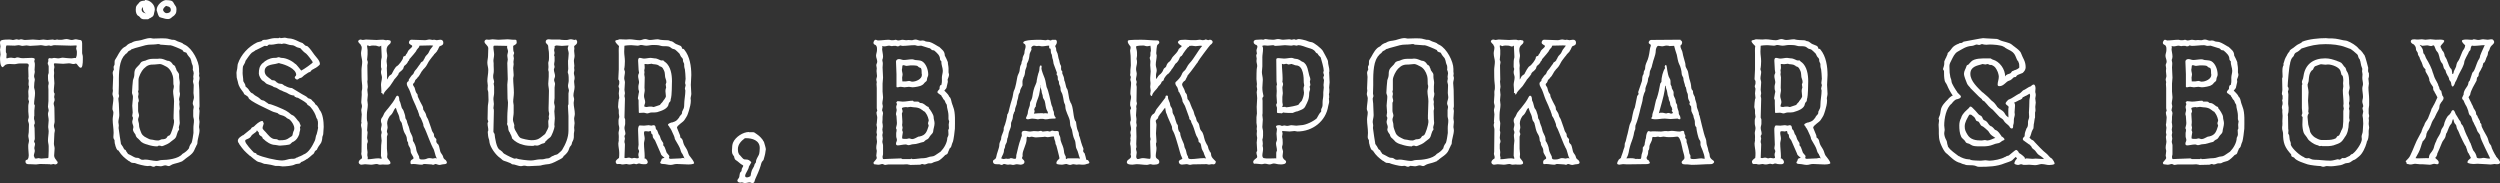 <?xml version="1.0" encoding="UTF-8"?>
<svg id="Grafik" xmlns="http://www.w3.org/2000/svg" viewBox="0 0 1283.34 93.97">
  <rect x="0" y="0" width="1283.34" height="93.97" fill="#333333" stroke="none"/>
  <path d="M.24,23.79c0-.6-.24-1.09-.24-1.69s.12-1.33.85-1.45h-.12c1.33-.36,2.9-.36,4.23-.36.36,0,.6.12.97.12.24.12.6.12.85.12.48,0,1.21-.36,1.81-.36.36,0,.72.24,1.09.24.24,0,.48-.12.6-.12h-.12c.24-.12.48-.12.72-.12.6,0,1.21.36,1.93.36,1.45,0,2.78-.24,4.11-.24,1.09,0,2.17.24,3.26.24.72,0,1.33-.24,2.05-.24s1.33.24,2.05.24c.97,0,1.81-.24,2.78-.24.36,0,.72.24,1.09.24s.72-.24,1.09-.24c.24,0,.36,0,.6.12.85,0,1.81.12,2.66-.12.48-.12,1.09-.24,1.69-.24.85,0,1.69.48,2.66.48.72,0,1.33-.36,2.05-.36s1.45.36,2.17.36c1.21,0,1.09,1.57,1.09,2.54v4.11c0,.6.36,1.21.36,2.05,0,1.21.12,4.71-.72,5.44-.12,0-.24.12-.24.12-1.33,0-1.81-2.17-2.66-2.17-.24,0-.36.12-.48.12h.12c-.36.12-.6.12-.97.12-.6,0-1.33-.36-2.17-.36-.97,0-1.93.24-3.02.24-1.33,0-2.78-.24-4.23-.24-.36,0-.48.12-.48.48,0,.48.24.97.24,1.45s-.24.97-.24,1.45.12.97.12,1.57c0,.48-.12,1.09-.12,1.57,0,1.21.24,2.54.24,3.74,0,.97-.24,1.81-.24,2.78,0,.48-.24,1.81.24,2.29.12,0,.12.48.12.48,0,.48-.24.97-.24,1.45v.12c.12.48.24.85.24,1.45,0,.48-.48,1.21-.48,1.81,0,.72.36,1.45.36,2.29,0,2.29.12,4.71.12,7.01,0,.73-.36,1.45-.36,2.17,0,.85.48,1.57.48,2.42,0,.48-.24.97-.24,1.45,0,1.81-.24,3.5-.24,5.31,0,.85.36,1.57.36,2.42,0,1.21-.24,2.42-.24,3.62,0,.85.48,1.69,1.09,2.3.12.24.24.48.36.72v-.12c.24.12.36.36.36.72,0,.6-.72.97-1.33.97-.24,0-.48-.24-.84-.24s-.73.24-1.21.24c-.24,0-.48,0-.72-.12-1.69,0-3.26-.12-4.95-.12-.72,0-1.33.24-2.05.24-.85,0-1.81-.12-2.78-.12-1.09,0-2.66.24-2.66-1.45,0-.72.48-.72,1.09-.97.48-.72.6-1.45.6-2.17,0-1.21-.24-2.42-.24-3.5,0-.72-.12-1.81.12-2.54.12-.48.24-1.09.24-1.57,0-.6-.36-1.57-.36-2.42,0-.6.24-1.21.24-1.81,0-1.33.12-2.66.12-3.87,0-.85-.48-1.57-.48-2.17s.36-1.21.36-1.81c0-.85-.24-1.93-.24-2.78v-2.9c0-.85.36-1.57.36-2.42l-.24-.48h.12c-.48-.48-.12-1.33-.12-1.93,0-.85-.12-1.57-.12-2.42s.36-1.81.36-2.78c-.24-.36-.24-.97-.24-1.33,0-.6.12-1.09.12-1.57s-.24-.85-.24-1.33c0-.24.12-.48.12-.72,0-1.33-.12-2.66-.12-3.99,0-.36,0-.85.12-1.21v.12c0-.24.12-.48.12-.72,0-.72-.48-.97-1.09-.97h-3.74c-.85,0-1.69.36-2.66.36-.85,0-1.57-.12-2.42-.12-.72,0-1.45.12-2.05.48v-.12c-.24.24-1.21,1.33-1.57,1.33-1.21-.72-1.21-3.5-1.21-4.83,0-.6.24-1.09.24-1.69,0-.85-.24-1.69-.24-2.54,0-.6.24-1.09.24-1.69ZM3.02,25.49c0,.48-.12,1.45.24,1.81.12,0,.12.48.12.48,0,.72-.12,1.33-.12,1.93,0,.24.24.24.36.24.6-.24,1.33-.36,2.05-.36.6,0,1.21.24,1.81.24.48,0,.85-.36,1.45-.36.85,0,1.45.36,2.17.36.48.12,1.09,0,1.57,0l3.38-.12c.48,0,1.81,0,1.81.72,0,.36-.24.48-.24.85,0,.24,0,.48.12.72v-.12c.36,1.09,0,2.78,0,3.99,0,.24.12.6.12.85,0,.85-.36,1.57-.36,2.42,0,.6.36,1.21.36,1.81s-.24,1.09-.24,1.57c0,.85-.12,1.57-.12,2.29,0,.24.12.48.12.72v-.12c.24.72.36,1.57.36,2.42,0,1.69-.48,3.87-.48,5.31,0,.24,0,.48.24.72.12,0,.12.48.12.48,0,.73-.24,1.57-.24,2.42v2.17c.12.36-.12.6-.12.97,0,.24-.12,1.45.12,1.69.12.48.24,1.09.24,1.69,0,.24-.36.6-.36,1.21,0,.36.24.85.24,1.21,0,1.69.12,3.5.12,5.19,0,.36,0,.72-.12.97v-.12c0,.24-.24.6-.24.85,0,.48.48.72.48,1.33,0,.72-.36,1.45-.36,2.17,0,.36.24.85.24,1.33,0,.72-.48,1.69-.48,2.42,0,.24,0,.48.24.73.12,0,.12.48.12.48,0,.24.48.36.72.36.48,0,.85-.24,1.33-.24.36,0,.85.24,1.33.24,1.09,0,2.17-.24,3.38-.24.24,0,.36-.24.36-.48,0-1.09.12-2.17.12-3.26v-2.42c0-.85-.36-1.81-.36-2.9,0-1.57.36-3.26.36-4.83,0-.36-.12-.73-.12-1.09-.12-.36-.12-.97-.12-1.33,0-1.09.24-2.05.24-3.14s-.36-2.17-.36-3.26c0-.72.36-1.21.36-1.81s-.36-1.33-.36-1.81c0-.97.24-1.93.24-2.9v-5.92c0-.85-.24-1.69,0-2.54v.12c.12-.36.12-.6.12-.97,0-.24,0-.48-.12-.72-.24-.24-.24-2.78-.24-3.14,0-.48.36-.97.36-1.33v-3.38c0-.24-.12-.48-.24-.72h.12c-.24-.12-.36-.48-.36-.72,0-.6.12-.72.36-1.33,0-.12-.12-.36-.12-.36,0-.24,0-.36.12-.6l-.12.12c.12-.36.36-.6.72-.6s.72.12,1.21.12c.36-.12.73-.24,1.21-.24.6,0,1.33.24,1.93.24.85,0,1.69-.36,2.42-.36.85,0,1.57.24,2.42.24.72,0,1.33.12,2.05.12.6,0,1.21-.24,1.81-.24.12,0,.36,0,.48.12,0-.24.12-.6.24-.85.24-.48.24-1.81.24-2.42s-.36-1.21-.36-1.81c0-.36.24-.73.24-1.09,0-.12-.12-.24-.12-.36-.97,0-1.93.12-2.9.12-2.78,0-5.68-.24-8.46-.24-.6,0-1.21.36-1.81.36-.24,0-.6-.12-.85-.24-.6,0-.97.24-1.57.24-.97,0-1.81-.36-2.78-.36-.36,0-.72.12-1.21.12-1.45,0-2.78.24-4.23.24-.6,0-1.21-.24-1.81-.24-.72,0-1.33.24-2.05.24s-1.33-.36-2.05-.36-1.33.24-1.93.24c-1.33,0-2.78-.12-4.11-.12-.48,0-.48,1.69-.48,2.17Z" fill="#fff" stroke-width="0"/>
  <path d="M57.73,48.19c0-.6.24-1.09.24-1.57s-.12-.85-.12-1.21c0-1.93.24-3.99.24-5.92,0-.72-.24-1.33-.24-2.05,0-.85.6-1.57.6-1.69,0-.36-.12-.73-.12-1.09s0-.72.24-.97c.6-.85-.12-2.17.6-3.14,1.33-1.93,2.05-4.11,3.87-5.8.72-.73,1.57-.73,2.17-1.57.24-.36,1.81-1.21,2.29-1.21.97-.72,2.29-.97,3.5-1.09,2.17-.24,3.87-1.33,6.28-1.33.48,0,.97.24,1.33.24,1.45,0,2.9-.12,4.23-.12s2.78,0,3.99.36h-.12l1.09.24.36.12h-.12c.85,0,1.69,0,2.42.48.97.6,2.17.72,3.26,1.33.36.48.85.6,1.33.85,3.74,1.93,7.13,8.46,7.13,12.32v1.33c0,.36.12.72.12,1.09,0,.24,0,.48-.12.72,0,.24,0,.72.12.85.12.24.12.48.12.85,0,.72-.36,1.57-.36,2.42,0,1.09.24,2.29.24,3.5,0,2.66.12,5.31.12,7.97,0,.36,0,.85-.12,1.21v-.12c0,.24-.12.36-.12.6,0,.12,0,.24.12.36,0,.24.12.6.12.85,0,1.21-.24,2.54-.24,3.74,0,.6.24,1.21.24,1.81,0,.85-.24,1.81-.24,2.66,0,.48.24.97.24,1.57,0,2.29-1.09,4.59-1.09,6.76,0,.6-.72,1.33-.72,1.69-.36.6-.6,1.21-.85,1.81-1.09,2.54-3.74,3.5-5.56,5.31v-.12l-.85.72c.24-.24-.85.24-.85.24l-1.09.36c-1.09.36-2.78.6-3.62,1.21-.36.24-.72.48-1.21.48-.6,0-1.09-.36-1.69-.36-.85,0-1.57.48-2.42.48s-1.57-.24-2.42-.24c-.6.24-.6.48-1.21.48-.72,0-1.21-.48-1.81-.48-.48,0-.84.12-1.33.12-1.21,0-5.31-.97-6.52-1.57-.48,0-.85,0-1.33-.12v.12c-.6-.24-1.21-.72-1.69-1.09v.12c-2.17-1.57-3.75-2.9-5.19-5.19h.12l-.48-.36v.12c-.72-.36-1.09-1.57-1.33-2.29,0-.36-.36-1.33-.48-1.81l.12.12c-.12-.48-.12-.85-.12-1.33-.36-.48-.6-.97-.6-1.69s.12-1.33.12-2.05c0-2.29-.48-4.59-.48-6.88,0-1.21.36-2.42.36-3.62,0-.6-.48-1.21-.48-1.81,0-1.69.48-3.74.48-5.44,0-.72-.48-1.57-.48-2.29ZM61.12,49.28c0,.48-.36.97-.36,1.45,0,.97.24,1.81.24,2.42,0,2.05.24,3.99.24,5.92,0,1.21-.48,2.42-.48,3.62,0,.48.24,1.09.24,1.69,0,.48-.12.85-.12,1.33,0,.36.12.6.12.85s.97,6.89,1.09,7.25h-.12c.36.36.6.72.85,1.21v-.12c1.45,3.02,1.21,1.33,1.93,2.54h-.12c.36.6.72.85,1.09,1.57.97.48,2.05.97,3.02,1.57,1.21.72,1.93.24,2.54.6,1.09.6.97.85,2.17.85.36,0,.6-.12.97-.12,1.09-.12,4.23.72,5.92.72.97,0,1.69-.48,2.66-.48,2.9,0,8.7-.6,10.63-3.14,1.33-.72,2.54-1.69,3.38-2.9.12-.97.72-2.05,1.33-2.78.24-.36.97-4.47.97-5.07,0-1.57-.12-3.02.12-4.59.12-.6.12-1.33.12-1.93,0-.72-.36-1.45-.36-2.17v-3.02c0-.48.24-1.09.24-1.57,0-.72-.48-1.21-.48-1.93,0-1.09.6-2.05.6-3.14,0-.73-.24-1.45-.24-2.17,0-1.33.12-2.66.12-3.99,0-.6-.36-1.33-.36-2.05,0-.48.24-.85.24-1.33,0-.36-.12-.6-.12-.97,0-.6.24-1.21.24-1.81s-.24-1.21-.48-1.81c.12-.73.12-2.05-.24-2.66v.12c-.6-1.21-.36-2.9-1.57-3.99-.6-.6-1.09-1.45-1.45-2.17l-.6-.24c-.24,0-.6-.12-.72-.36v.12c-.24-.12-.48-.36-.6-.6h.12l-.36-.48v.12c-.72-.48-5.44-2.42-6.04-2.42h-.97c-1.09,0-2.05-.24-3.14-.24-.72,0-1.09,0-1.69-.36-.6,0-1.09,0-1.57.12-1.81.24-3.5,0-5.44.48l-5.32,1.45c-.24.12-1.57.6-1.69.6l.12-.12v-.12c-.24.24-.73.85-1.09.85l-.85.48c-.36.48-.72,1.09-1.33,1.33l-1.45,1.69h.12c-2.42,3.26-2.17,10.63-2.17,14.37,0,1.45-.12,2.9-.12,4.35,0,.36.24.72.24,1.21ZM67.76,47.59c0-.85.36-5.92.48-6.4.36-.97.72-1.93.72-2.9,0-2.9.72-3.14,2.66-5.19.12-.24.36-.48.48-.72.72-1.09,1.69-.97,2.78-1.33h-.12c1.09-.48,2.17-.85,3.5-.85h2.42c.48,0,.84-.12,1.33-.12,1.45,0,2.54.6,3.87,1.09,1.21,0,1.93.6,2.66,1.57h-.12l.72.72v-.12c.48.24.72.72.97,1.09h-.12l.48.97c0,1.09,1.45,1.81,1.45,3.02v.97c0,1.09.36,2.05.36,3.14,0,.6-.12,1.21-.12,1.81v2.54c0,.48.24.85.24,1.21,0,1.21-.48,2.17-.48,2.9,0,.48.24.85.24,1.33,0,.36-.12.72-.12,1.09,0,.73.24,1.57.24,2.3,0,.36-.24.85-.24,1.21,0,1.45.12,3.02.12,4.47,0,.6.12,1.09.12,1.69,0,.85-.48,1.69-.48,2.42v.12c0,.12,0,.24.12.36v.6c-.12.12-.72.97-.72,1.21-.6,1.33-.48,2.78-1.93,3.74-2.66,1.93-1.93,1.93-5.31,3.26-.36.12-.6.24-.85.24-.36,0-.6-.12-.85-.24-.72,0-.97-.12-1.45.36-1.69,0-3.38-.36-4.95-.85h.12c-1.45-.36-3.14-.85-4.11-2.17-.24-.36-.72-.6-.97-.97-.72-.48-1.21-1.21-1.33-2.05-.48-.72-1.33-1.69-1.33-2.66,0-.36.24-.72.24-1.21,0-.85-.6-1.69-.6-2.66,0-.6.36-1.33.36-1.93,0-.85-.36-.6-.36-1.21s.24-1.21.24-1.69c0-1.21-.24-2.42-.24-3.5,0-1.21.36-3.14.36-4.59,0-.85-.48-1.33-.48-2.05ZM71.02,8.21c-1.09-.72-1.33-2.05-1.33-3.26,0-1.93.48-2.17,1.81-3.62h-.12c.72-.85,1.93-.97,2.9-.97v-.12l.24-.24c2.42,0,4.95,2.29,4.95,4.83,0,.6-.24,1.21-.36,1.81-.12,1.21-.48,1.93-1.69,2.42,0,0,.12,0-.12.12l-.48.24v-.12c-.24.24-.48.48-.85.6h-2.05c-.85,0-1.57-.36-2.05-.97h.12l-.97-.85v.12ZM70.9,46.99c0,.36.24.73.24,1.21s-.24.97-.24,1.33c0,.73.36,1.45.36,2.17,0,.6-.36.72-.36,1.21v3.99c0,.85.48,1.57.48,2.42,0,.6-.48,1.33-.48,2.05,0,.97.48,1.69.48,2.78,0,1.33.36,1.81.72,3.02.6,1.93,1.45,2.78,3.26,3.62.6.24,1.45.85,2.17.85,1.57.12,1.69.48,3.74.48.36,0,1.33-.48,1.69-.6,3.26,0,2.42-1.45,3.5-1.81.24-.12.36-.12.6-.24.84-.6,2.29-5.56,2.29-6.76,0-.6,0-1.21-.24-1.69v-1.69c0-2.42.24-4.95.24-7.37,0-1.69-.48-3.38-.48-5.07,0-.85.36-1.69.36-2.42,0-.36,0-.6-.12-.85v.12c-.12-.48-.12-.85-.12-1.33,0-1.45,0-2.29-.36-3.74v.12c-.48-1.81-1.69-3.87-3.5-4.71-.72-.36-2.17-1.21-3.02-1.21-.97,0-1.81.24-2.66.24-2.66,0-3.74.24-5.68,2.17-1.09,1.09-2.66,4.11-2.66,5.68v5.31c-.12.24-.24.48-.24.72ZM73.32,4.23c0-.12,0-.36.12-.6-.48.24-.72.85-.72,1.33,0,1.33,1.33,1.81,2.42,1.93-1.09-.24-1.81-1.57-1.81-2.66ZM74.65,3.26c-.48,0-.85.12-1.21.36.12-.48.72-.72,1.21-.72l.24-.24v.36l-.24.24ZM80.56,5.68v.12c-.12-.24-.12-.6-.12-.85,0-2.29,2.9-4.95,5.07-4.95l-.12.12c.48-.12,2.42.12,2.78.36.72.36.97,1.09,1.33,1.69.72,1.09,1.09,1.33,1.09,2.66,0,1.93-.48,2.66-1.93,3.74v-.12c-.6.6-1.33,1.33-2.29,1.33-1.09,0-2.17-.24-3.14-.6-.24,0-.48-.12-.73-.24-1.09.24-1.69-2.54-1.93-3.26ZM85.28,3.02c-.48.24-1.57,1.33-1.57,1.93,0,.85.97,1.81,1.81,1.81,1.09,0,2.17-.48,2.17-1.69,0-1.93-2.17-1.81-2.42-2.05ZM85.52,3.02h-.24v-.24l.24.24Z" fill="#fff" stroke-width="0"/>
  <path d="M121.39,37.32c0-.6.24-1.21.36-1.93.12-.72.12-1.45.24-2.17l.12-.48v-.24.24c1.57-4.71,5.44-8.82,9.9-10.99.6-.24,1.21-.24,1.81-.48.36,0,.85-.48,1.09-.73.48-.12.97-.12,1.45-.12.84,0,1.57-.36,2.29-.48.6-.12,1.45-.36,2.05-.36h1.81c.24.24.72-.24,1.09-.24.12,0,.36.12.48.24.72,0,1.33-.24,2.05-.24s1.33.36,2.05.36c1.57,0,3.38.72,4.83,1.45.6.36,1.33.6,2.05.85.12,0,.48.24.48.24h-.12c.72.36,1.09,1.33,1.93,1.33l.6.24c1.45,1.33,2.29,2.78,3.38,4.23.97,1.33,2.9,3.02,2.9,4.83,0,.6-1.93,1.81-2.42,2.17l.12-.24c-.48.48-1.21.72-1.81,1.09s-.24.97-1.81,1.33c-.72.48-1.45.97-2.17,1.45-1.09.85-.97,1.21-2.29,1.45-.48.12-.72.72-1.33.72-.48,0-1.21-.6-1.21-1.09,0-.6.73-.72.73-1.33,0-3.14-5.68-5.31-8.09-5.8-.36-.12-.6-.24-.97-.24-.12,0-.48.24-.6.24v-.12c-.85.72-6.52.12-6.52,3.99,0,2.29,1.81,3.14,3.38,4.35.12.36.6.36.97.36.84,0,1.21.48,1.81.97h-.12c.12.12.36.24.48.24.85.85,1.93.36,2.66.85l1.21.85v-.12c.97.6,2.42,1.21,3.62,1.21,1.69,1.09,3.5,2.05,5.19,3.14.97.6,2.05.97,2.9,1.81h-.12c.72.72,1.45.12,2.54,1.57h-.12c.48.24.97.85,1.33,1.21.12.48.12.6.6.85.85.48,1.21,1.57,1.81,2.42h-.12c1.93,1.93,2.29,6.4,2.29,8.94,0,1.21-.24,2.42-.24,3.62,0,.6-.48,1.21-.48,1.81,0,.85-.36,2.66-.97,3.26-.6.72-1.45,2.05-1.81,3.02-.48.36-1.21.72-1.21,1.33-.24.24-.36.48-.48.73h.12c-.24.24-.48.24-.73.48-.97.85-1.69,1.57-2.78,2.29v-.12c-.36.36-2.42,1.57-2.9,1.57l-.72.72h.12c-.97.36-1.93.12-2.78.6-1.21.72-4.83.97-6.28.97-.6,0-1.21-.24-1.81-.24h-1.81c-.6-.24-4.11-.97-4.71-.97-.85,0-1.33-.12-2.05-.48-.85-.48-2.05-.48-2.78-.97-1.21-.85-2.42-1.81-3.5-2.78v.12c-2.9-2.54-3.38-3.02-5.68-6.28h.12c-.36-.36-.72-.97-.72-1.57,0-1.33,1.69-2.29,2.66-2.9v.12c1.21-1.09,2.66-2.05,3.87-3.14v.12l.36-.48h-.12c.48-.85,1.09-.6,1.57-1.09.84-.85,2.78-2.78,4.23-2.78.12,0,.12.12.24.12l.48,1.09c-.12.85-.6,1.69-.6,2.42,0,.6,1.21,1.69,1.57,2.05,1.21,1.33,2.78,3.62,4.83,3.62.85,0,1.21.12,1.93.6,2.9,0,3.74,0,6.04-1.69.36-.24.72-.36.97-.85,0-.24.48-2.17.72-2.42.12-.36.24-.73.24-1.09,0-1.57-1.09-3.26-2.17-4.35-.48-.6-1.45-.6-2.05-1.33-.12-.24-1.21-.72-1.45-.85-1.09-.36-2.17-.48-2.9-1.33h.12c-.97-.36-2.05-.48-3.02-.97-1.57-.85-11.96-5.31-12.08-7.01,0-.48-1.33-1.21-1.69-1.45-.6-.24-.6-.6-.84-1.09-1.45-2.05-2.42-2.9-2.9-5.56-.12-.6-.6-1.93-.6-2.29,0-.85-.12-1.57-.12-2.42ZM124.53,37.2c0,1.45.36,3.02.36,4.47.36.72,1.09,1.69,1.09,2.29v.36c.48.48,1.33,1.09,1.69,1.69.12.24.24.48.48.72l.24.24v.12s.12,0,0,0c.36.36.72.72,1.21.85.24,0,.48.36.6.48.84.85,2.17,1.21,3.14,2.17.6.6.85.85,1.81.97.48.12,1.33.72,1.69,1.09v-.12c.36.24,1.09.97,1.45.97,0,0-.12-.12,0-.12.48,0,3.5,1.21,3.87,1.33,1.81.85,4.35,1.69,6.04,3.02.6.48,1.21,1.09,1.93,1.45v-.12c1.69.97,2.17,2.42,3.5,3.62.12.48.72,1.57.72,1.93,0,.24-.36.36-.36.85,0,.24,0,.48.12.6v.24c0,.36-.12.85-.24,1.21-.24.6-.12,1.21-.36,1.69-.6,1.45-1.33,2.66-2.78,3.5-.6,0-1.33.97-1.81,1.33-.36.36-4.35.73-5.19.73s-1.81-.36-2.42-.36c-2.29,0-4.59-1.57-6.16-3.14v.12c-.24-.24-.36-.48-.48-.72.36-.6-1.81-.85-1.81-2.29,0,0,0-.12.12-.12l.12.12c-.48-.48-.72-.97-1.21-1.45,0,0-.24.6-.36.73-.24.24-2.42,1.69-2.42,1.93-1.09,2.17-3.26,1.57-3.26,2.78,0,1.33,3.62,5.07,4.23,5.68h-.12c.24.24.85.48,1.21.6v-.12c.24.12.48.36.6.6h-.12l.36.36v-.12c2.66,1.33,9.79,3.02,12.8,3.02,1.81,0,3.26-.85,4.71-.85,1.21,0,1.81.12,2.9-.72v.12l.97-.48c.24,0,1.21-.48,1.45-.6s.6-.24.85-.48h.12-.12c2.9-.97,4.71-4.59,5.92-7.13.48-.97.36-2.42.97-3.38.12-.24.72-3.02.72-3.26s-.12-.48-.12-.72c0-1.09.24-2.42-.24-3.38h.12c-.72-.97-.72-1.33-1.09-2.42-.48-1.33-2.29-4.35-3.62-4.95-.84-.36-.48-.73-1.09-1.21-1.33-1.09-2.78-1.81-4.23-2.66-.36-.24-.97,0-1.21-.48v.12c-.36-.12-.6-.24-.72-.6h.12l-.24-.24c-.72,0-2.42-.48-2.9-.97v.12c-1.09-.97-2.54-.97-3.62-1.81v.12c-.72-.36-1.57-.72-2.17-1.21-.6-.48-1.81-.48-2.05-.85,0-.24-2.66-1.09-3.14-1.33-.72-.24-1.21-1.21-2.05-1.57-1.09-.48-2.17-2.78-2.17-3.74,0-2.29.24-3.74,1.93-5.44v.12c1.33-1.45,3.62-2.66,5.68-2.78.6,0,1.21,0,1.81-.12h-.12c.24-.12.6-.24.85-.24.48,0,.97.36,1.57.36,2.29,0,5.44,1.57,7.01,3.14v-.12c.48.24,2.54,2.9,3.02,3.5,1.33-.6,5.92-3.87,5.92-4.23,0-.48-2.78-3.99-3.38-4.47-1.09-.72-1.93-1.57-2.78-2.54h.12c-.6-.6-1.93-.36-2.78-1.21v.12c-.6-.48-1.33-.72-2.05-.72-1.45,0-2.66-.85-3.99-.85-.36,0-.73.24-1.21.24-.12,0-.24-.12-.48-.12-1.57-.24-3.14.48-4.71.48-1.33,0-1.09-.36-2.17.72-.36,0-.6-.12-.97-.12h-.12c-.24,0-.36,0-.48.12-1.33.72-2.78,1.33-4.11,2.05v-.12c-.6.6-1.45.97-2.17,1.45-.85.72-2.54,3.14-3.26,4.23,0,.72-.85,1.93-1.21,2.66v-.12c-.24.97-.24,2.42-.24,3.38ZM162.7,76.82v.12-.12Z" fill="#fff" stroke-width="0"/>
  <path d="M183.83,21.26c0-.48.73-.97,1.21-.97s.85.24,1.21.24c.6,0,1.09-.24,1.57-.24,1.81,0,3.62.24,5.44.24.12,0,3.38-.24,3.74-.12s.85.24,1.21.24c.12,0,.36,0,.48-.12h.72c-.12.12.12.12.12.12.48,0,1.09.12,1.09.72,0,1.81-2.17,1.33-2.17,4.35,0,.97.36,2.05.36,3.02,0,.6-.36,1.69-.36,2.78,0,.73.24,1.45.24,2.05,0,.48-.12.97-.12,1.45,0,1.09.12,2.05.12,3.02v2.78c.48-.48.48-1.09.97-1.57h-.12c.48-.6,1.21-.85,1.69-1.33h-.12c.36-.72,1.81-3.62,2.66-3.99.97-.48,3.02-3.26,3.14-4.23,0-.36.12-.72.6-.85.72-.12.72-.36.97-.97.24-.24.36-.48.6-.72-.24.24.36-.85.36-.85.48-1.09,2.17-1.81,2.17-2.66,0-.6-1.69-.72-1.69-1.81,0-.6.48-1.45,1.21-1.45,2.29,0,4.71.24,7.01.24.85,0,1.57-.36,2.42-.36.6,0,1.09.24,1.45.24.24,0,.48-.12.85-.12.48,0,.85.24,1.33.24.6,0,1.21-.24,1.81-.24.97,0,1.57.48,1.57,1.57,0,1.57-1.45,1.33-2.17,2.05h.12c-.48.73-.6,1.57-1.21,2.17h.12c-.48.72-1.09,1.21-1.69,1.81h.12c-.85.97-1.57,1.93-2.29,2.9-.85,1.09-1.21,2.29-2.05,3.38-.36.48-.97,1.09-1.45,1.57h.12c-1.33,1.21-1.57,3.02-3.02,4.11h.12c-.48.72-1.21.85-1.33,1.81-.12.48-.48.97-.85,1.21,0,.12-.12.24-.12.36,0,.6.6,1.09.85,1.69.24.73.48,2.17.97,2.78.97.97.36,1.09.72,1.93.72,1.69,1.57,3.26,2.42,4.83.12.36.24.6.24.97,0,1.21.36.85.72,1.81v-.12c.36.6.72,1.21.85,1.93.12.97.84,1.57,1.09,2.42.48,1.33.97,2.78,1.45,4.11.36,1.09.36,1.57,1.09,2.54.6.73.24,1.09.48,1.69,0,.48.72.97.97,1.33.6.72-.72,1.45,1.21,3.02.12.36.24.6.36.97.24.85.36,1.69.6,2.54.24.97,1.21,1.57,1.45,2.66.12.73.48,1.21,1.09,1.57.36.24.85.97.85,1.45,0,1.09-2.17.72-3.02,1.09-.24.12-.6.12-.84.12-.73,0-1.45-.48-2.05-.48-.24,0-.6.24-.72.36-.24,0-.84.12-1.09-.12-1.21,0-2.42-.24-3.62-.24-.48,0-.85,0-1.21.36h-.48c-1.45,0-2.78-.36-4.11-.36-.97,0-1.57.48-1.57-.85,0-1.69,1.57-1.33,1.57-2.17s-1.45-2.29-1.45-3.38c0-2.54-1.33-2.29-1.33-4.59l-.24-.48v.12c-.24-.36-.36-.85-.36-1.33,0-1.21-.6-2.29-1.21-3.26-.6-1.09-.97-3.02-1.21-4.11-.12-.12-.12-.36-.12-.6-.12-.24-.24-.6-.36-.85-1.21-1.21-.72-2.29-1.33-3.62-.6-1.21-1.09-2.42-1.45-3.74-1.45,1.09-1.09,2.78-3.26,4.35h.12c-.85,1.09-1.33,2.42-1.33,3.74,0,.6.24,1.21.24,1.93s-.36,1.45-.36,2.17c0,.48.36.85.36,1.33s-.36.97-.36,1.45v6.04c0,.97.24,1.81.24,2.78,0,.6-.12.97-.12,1.45,0,1.09,1.69,1.81,1.69,3.14,0,1.21-3.38.73-3.87.73s-1.09.12-1.57.12c-.6,0-1.09-.36-1.57-.36-.97,0-1.93.36-2.9.36-1.09,0-2.05-.24-3.14-.24-.6,0-1.21.24-1.93.24-.6,0-1.33-.6-1.33-1.21,0-.85.85-1.57,1.57-1.93.12-.24.12-.48.12-.72,0-.6-.36-1.21-.36-1.81,0-.36.12-.73.12-.97,0-3.74.12-7.61.12-11.35,0-.85-.36-1.57-.36-2.42,0-.48.24-.85.24-1.21,0-.12,0-.36-.12-.48,0-1.33.24-2.54.24-3.74,0-.72-.24-1.33-.24-2.05s.36-1.45.36-2.17-.36-1.33-.36-2.05c0-1.21.24-2.54.24-3.74,0-.85-.12-1.69.12-2.54v.12c.12-.48.12-.97.12-1.45,0-.6,0-1.33-.12-2.05-.24-1.69-.24-4.83-.24-6.76,0-1.45.36-2.9.36-4.35,0-1.21-.6-2.66-.6-4.35,0-.97.36-1.81.36-2.78,0-.6-.24-1.09-.6-1.57h.12c-.36-.36-1.33-1.21-1.33-1.69ZM188.79,72.59c0,.6-.36,1.09-.36,1.33v2.29c0,.6.24,1.21.24,1.93s-.24,1.45,0,2.17c.12.24.12.48.12.72s0,.48-.12.6l.24.12c1.69,0,3.5-.48,5.31-.48.48,0,.97.12,1.45.24.12,0,.24-.12.24-.24,0-.36-.36-.97-.36-1.33,0-1.81.12-3.5.12-5.31,0-.85.24-1.57.24-2.42,0-.72-.24-1.69-.24-2.42,0-.36,0-.85.12-1.21v.12c.12-.24.12-.48.12-.85,0-.48-.36-.97-.36-1.45,0-.85.36-1.57.36-2.29,0-.36,0-.6-.12-.97v.12c-.12-.36-.24-.85-.24-1.21,0-.85.24-1.33.72-1.93.48-.6.72-1.57,1.09-2.17.6-.85,1.33-1.69,2.05-2.54,1.45-1.81,2.9-3.62,3.87-5.68.12-.24.36-.6.72-.6.97,0,.97,1.93.97,2.42l.12.12.24.6-.12-.12c0,.12.24.36.24.36.24.85.48,1.81.73,2.66.12.48.36.6.6.97.48.72.6,1.45.85,2.17v-.12c.24.73.48,1.57.48,2.29,0,.36.36.73.48.97.48.72.24,1.57.85,2.42h-.12c.73,1.21.85,2.78,1.33,4.11v-.12c.85,2.05,1.33,2.05,1.33,4.47.72.85,1.69,3.26,1.69,4.35.12,1.21.97,2.54,1.45,3.62,0,1.57.6,1.57,2.05,1.57,1.57,0,2.17-.72,3.14-.72.6,0,1.21.12,1.81.24h.12c.36,0,.72-.24,1.21-.24.24,0,.6.12.85.24-1.21-1.81-.97-4.11-2.29-5.8h.12c-.6-.6-3.38-8.21-3.99-9.42-.36-.6-.85-1.45-.85-2.17v-.24l-.6-1.57c0-.12-.36-.85-.36-.85-.24-.72-.72-1.33-1.09-1.93.12-.12-.48-1.81-.6-2.05l-.24-.85v.12c-.48-.72-.6-1.57-.97-2.29-.6-1.45-1.45-3.02-1.93-4.47-.6-1.69-1.09-3.5-2.05-5.07-.36-.6-.6-1.21-.6-1.81,0-.24,0-.48.12-.72v.12c.12-.24.36-.6.6-.6.48-.48.12-.72.36-1.09.6-.72,1.33-2.17,2.05-2.54.36-.24.6-1.45,1.09-1.93,1.09-1.09,1.81-2.54,2.78-3.62h-.12c.24-.48.48-.72.97-.97v.12l.85-.97h-.12c1.21-1.69.12-1.09,2.29-3.26,0,.12,0-.12.12-.24l.24-.36c.24-.48.48-1.09.72-1.45l1.57-2.05c-.6-.12-1.09-.12-1.69-.12-1.81,0-3.5.12-5.31.12-.12.24-.24.48-.24.73-.24.24-1.45,1.69-1.57,1.93.12-.12.24-.24.36-.36,0,.36-3.14,3.99-3.38,4.23-.36.24-.48.72-.6,1.09l-.6.6h.12c-.48.97-1.09,1.57-1.93,2.17q0,.12-.12.24l-.24.6c0,.72-1.09,1.69-1.69,2.17v-.12l-1.21,1.33h.12c.12-.12.24-.36.48-.48-.12.6-2.42,3.26-2.78,3.62h.12c-.72.97-1.33,2.05-2.05,3.02-.97,1.21-2.17,2.17-3.02,3.5h.12c-.12.24-.6.72-.6,1.09,0-.24-.36-1.09-.72-1.09-.12,0-.24,0-.24.12.24-1.33-.12-2.78-.12-4.23,0-1.33.48-2.54.48-3.87,0-.85-.48-1.69-.48-2.54,0-.36,0-.72.12-1.09.12-.12.12-.6.12-.85-.36-.72-.24-1.57-.24-2.29,0-.97,0-2.05.24-3.02v.12c.12-.36.12-.72.12-1.09,0-1.69-.24-3.38-.24-5.19v-.36c-.24.12-.72.48-.97.48-.6,0-1.33-.48-2.05-.48-.85,0-1.69-.12-2.54.12h.12c-.12.12-.36.12-.48.12-.6,0-.48-.36-1.21-.36-.12,0-.12.48-.12.6,0,.6.24,1.21.24,1.81v2.17c0,.97-.24,1.93-.24,2.78,0,.24.12.48.24.6,0,.24.12.6.12.85,0,.48-.24.97-.24,1.45,0,2.42.12,4.83.12,7.25,0,.36-.12.73-.12,1.09,0,.85.24,1.69.24,2.66,0,.6-.24,1.09-.24,1.57,0,.85.24,1.69.24,2.54,0,.97-.24,1.81-.24,2.78,0,.73.24,1.45.24,2.3,0,1.69-.48,3.38-.48,5.07,0,.97-.12,3.02.24,3.62,0,.24.12.6.12.85,0,1.21-.24,2.42-.24,3.62.12.36.24.85.24,1.21,0,.85-.24,1.69-.24,2.54,0,.72.36,1.33.36,1.93ZM198.69,20.53l.12-.12-.12.12Z" fill="#fff" stroke-width="0"/>
  <path d="M248.7,21.38c0-.48.48-1.09,1.09-1.09.36,0,.72.12,1.21.12.6,0,1.21-.24,1.81-.24.97,0,2.05.24,3.02.24,1.57,0,3.26-.24,4.83-.24.97,0,1.81.24,2.78.24,1.33,0,1.81-.36,1.81,1.45,0,.85-1.21,1.33-1.81,1.69v.48c0,.6,0,2.05.24,2.54.12.24.24.36.24.6,0,.48-.36.97-.36,1.45,0,.36.24.85.24,1.33,0,.6-.24,1.21-.24,1.81,0,.36.12.85.12,1.21,0,.6-.24,1.33-.24,1.93,0,1.21.24,2.29.24,3.5,0,.36,0,.72-.12,1.09,0,.24-.12.48-.12.73,0,2.42.36,4.95.36,7.37,0,1.57-.36,3.14-.36,4.71,0,.6.24,1.09.24,1.69v3.87c0,1.21-.36,2.42-.36,3.62,0,1.09.72,2.05.72,3.14,0,.24-.12.36-.12.48.12,1.21.84,2.29,1.45,3.26.36.72.97,1.81,1.57,2.29.72.6,4.71,1.33,5.8,1.33,3.62,0,4.23-.97,7.01-3.14.24-.12,1.21-2.42,1.57-2.9h-.12c.24-.36.36-.6.36-.97,0-.85-.12-1.69-.12-2.54,0-.72.36-1.21.36-1.69,0-.24-.12-.48-.12-.85,0-.48.24-.97.24-1.45,0-.24-.12-.48-.12-.72v.12c-.36-.97-.12-3.99-.12-5.19,0-2.05.12-3.99.12-6.04,0-1.21-.36-2.42-.36-3.62s.24-2.42.24-3.62v-2.54c-.12-.12-.12-.36-.12-.48-.12-.12-.12-.36-.12-.6,0-.36.12-.85.12-1.33,0-.73-.12-1.33-.12-2.05,0-.36.12-.72.24-1.09v.12c.24-1.21.12-2.9.12-3.99,0-1.21-.36-2.17-.36-3.38,0-.48-.12-.97-.6-1.33-.36-.36-.72-.72-.72-1.21,0-.97.72-1.33,1.57-1.33.48,0,.84.12,1.33.12h4.59l.12.12c.6,0,1.09.12,1.69.12s1.69.12,2.29-.12c.48-.12.84-.24,1.33-.24.72,0,1.45.36,2.17.36.12-.12.24-.24.36-.24.24,0,.48.48.6.72,0,.12.12.24.12.48,0,1.69-1.57,1.57-1.57,2.54v.24-.12c.12.24.12.6.12.85,0,.36-.12.72-.12,1.09,0,.85.24,1.69.24,2.54,0,.97-.36,1.81-.36,2.66s.24,1.69.24,2.54c0,.36-.12.6-.12.97,0,.48.12.85.12,1.21,0,.48-.24.97-.24,1.45,0,.85.36,1.57.36,2.42,0,.36,0,.85-.12,1.21v-.12c-.12.36-.12.72-.12,1.09,0,.85.24,1.69.24,2.54,0,1.57-.6,2.9-.6,4.35,0,.73.36,1.33.36,2.05,0,.6-.24,1.21-.24,1.81,0,1.93.6,3.74.6,5.68,0,.85-.36,1.69-.36,2.54,0,.72.24,1.45.24,2.17s-.24,1.45-.24,2.29c0,.48.12.97.12,1.45,0,.6-.24,1.09-.24,1.57,0,1.45.12,2.66-.6,3.99-.24.36-.36.48-.36.85-.12.6-.24,1.09-.72,1.57-1.21,1.21-.24,2.42-3.38,5.07v-.12l-.36.48h.12c-.6.85-.97.97-1.81,1.45-1.69.85-3.74,2.05-5.56,2.42-.24,0-3.26.36-3.38.48-.6.24-1.33.36-1.93.36-1.69,0-3.5.24-5.19.24-.48,0-.97,0-1.45-.12h.12c-.36-.12-.73-.12-1.21-.12s-.85.24-1.33.24c-1.69,0-3.14-.97-4.71-.97-.12-.12-.97-.72-1.21-.72-.97-.36-2.05-.85-3.02-1.09-.6-.12-1.33-1.09-1.93-1.45-2.17-1.45-5.07-5.44-5.44-8.09,0-.36-.12-1.09-.24-1.45-.36-.73-.6-2.66-.6-3.5v-.48c.12-.24.24-.48.24-.72,0-1.21-.36-2.17-.36-3.38v-.36c.12-.12.36-.48.36-.72,0-.12-.24-.48-.24-.6h.12c-.12-.12-.24-.36-.24-.6,0-2.05.12-4.11.12-6.16,0-1.21.36-2.42.36-3.62,0-1.33-.12-2.54-.12-3.87,0-.72-.36-1.21-.36-1.81s.12-1.21.12-1.81c0-.73-.24-1.45-.24-2.29,0-1.81.48-3.74.48-5.68,0-1.21-.48-2.54-.48-3.74s.36-2.42.36-3.62.12-2.54.12-3.74c0-1.57-1.93-2.17-1.93-3.38ZM253.29,38.05v-.12c-.12.48-.12,1.09-.12,1.69,0,.85.48,1.69.48,2.42,0,.24-.12.6-.24.85,0,.6.24.97.24,1.57v3.26c0,1.09-.36,2.05-.36,3.14,0,.85.24,1.69.24,2.54s-.24,1.45-.24,2.17c.24.48.24,1.09.24,1.57,0,3.5-.24,7.01-.24,10.51,0,.24.48.97.6,1.09.12,1.69.97,7.61,2.78,8.21l1.21.97c.48.85,1.21,1.21,2.05,1.57h-.12c.6.36,3.87,1.93,4.11,1.93.36,0,.84,0,1.21-.12.97.6,6.04,1.09,7.37,1.09,1.69,0,3.14-.6,4.83-.6h.97c.97,0,1.81-.48,2.78-.48,1.33,0,2.05-1.21,2.66-1.21l.6-.24h-.12c.72-.48,1.69-.36,2.17-.85.6-.6,1.69-1.33,2.17-2.05,1.81-3.02,3.26-6.28,3.26-9.9v-7.49c0-1.45-.24-3.02-.24-4.47,0-.36-.12-.97.12-1.33v.12c0-.12.12-.36.12-.48v-5.44c0-.48.24-.97.24-1.45,0-.72-.48-1.45-.48-2.42,0-.85.36-1.81.36-2.66,0-1.21,0-2.54-.24-3.62v.12c-.12-.24-.24-.6-.24-.97,0-.48.24-1.09.24-1.57,0-.72-.24-4.59,0-4.83,0-.97.24-2.05.24-3.14,0-.97-.48-1.81-.48-2.66,0-.36.12-.6.24-.97.12-.12.12-.36.12-.48-1.09,0-2.17.24-3.38.24-.97,0-1.93-.24-2.78-.24-.12,0-.85.24-.97.36.24.85-.24,1.33-.24,2.17,0,.36.24.85.24,1.33,0,.36-.24.85-.24,1.21,0,.24.12.48.24.6v2.29c0,.48-.24,1.09-.24,1.69,0,.48.24.85.24,1.33s-.36.97-.36,1.33c0,1.21.6,2.29.6,3.38,0,.72-.48,1.33-.48,2.05s.48,1.33.48,2.05c0,.6-.24,1.21-.24,1.81v5.44c0,.72-.24,1.45-.24,2.17,0,.85.36,1.57.36,2.29,0,.85-.24,1.57-.24,2.29,0,1.21.24,2.42.24,3.62,0,1.09-.24,2.17-.24,3.26,0,.24.12.6.12.85,0,.97-1.45,5.07-2.29,5.68s-1.45,1.09-2.17,1.93v-.12l-.36.48h.12c-.48.97-1.33.72-2.05,1.09s-1.57.85-2.29.85c-.36,0-.72-.12-1.09-.12-.24,0-.48.12-.72.24-2.05,0-3.62,0-5.56-.6h.12c-1.93-.36-4.23-1.69-5.56-3.26,0-.72-.72-2.17-1.09-2.78h.12c-.6-.6-.97-1.57-.97-2.42,0-1.45-.6-1.45-.6-2.29,0-.24.12-.36.12-.6v.12-3.14c0-2.42.36-4.95.36-7.37,0-.6-.24-1.33-.24-1.93,0-2.42-.12-4.71-.12-7.13,0-.97.24-1.81.24-2.78,0-2.78-.24-5.56-.24-8.33,0-.6.24-1.21.24-1.81s-.24-1.33-.24-1.93c0-.85.36-1.57.36-2.3s-.48-1.45-.48-2.17c0-.24,0-.36.12-.6-1.93,0-3.99-.12-5.92-.12-.97,0-1.21-.12-1.21.85,0,1.33.36,2.54.36,3.74,0,1.09-.36,2.17-.36,3.26,0,.36.12.85.12,1.21v1.21c0,1.09.24,3.14-.12,4.35Z" fill="#fff" stroke-width="0"/>
  <path d="M315.85,21.14c0-.72,1.33-.48,1.81-.85.12-.12.48-.12.6-.12,1.09,0,2.05.12,3.14.12.48,0,1.09-.12,1.69-.12,1.81,0,3.5.48,5.31.48.97,0,1.81-.6,2.78-.6.85,0,1.57.48,2.42.48,1.33,0,2.66-.36,3.99-.36.24,0,.48,0,.72.12.72.24,3.26.36,3.99.36.36,0,.73,0,1.09.12l.85.36c1.33,0,1.93,1.21,3.02,1.57l.97.36h-.12c.48.12.97.36,1.45.6l.48.72c0,.24,0,.36.12.6.36,0,.85.12,1.09.48,2.9,3.5,3.62,8.7,3.62,13.04,0,1.69-.24,3.38-.24,5.07,0,1.57.24,3.14.24,4.59,0,.85-.36,1.69-.36,2.42,0,.36.12.6.12.97,0,1.81-.48,3.5-.97,5.19-.85,2.66-.72,2.42-2.29,4.83-.72,1.21-3.87,2.78-3.87,3.99.48,1.33,1.09,2.54,1.57,3.87v-.12c0,.12.12.72.12.85v.36c.48.36,1.09.85,1.21,1.45v-.12c.24.97.48,2.05.97,2.9.48.85,1.21,1.81,1.57,2.78.36,1.09.6,2.17,1.45,3.02.48.48,1.93,2.54,1.93,3.14,0,.73-2.66.73-3.14.73-1.93,0-3.87-.24-5.8-.24-1.21,0-2.05.48-3.14.48-1.33,0-2.54-.48-3.87-.48-.48,0-1.45-.12-1.45-.72,0-.36.24-.6.48-.85,0-.48,0-.6.36-.97h-.12c.12-.36,1.09-.36,1.57-.85-.24.24-1.57-.97-1.69-1.21-.24-.24-.24-.6-.36-.85-.12-.24-2.9-6.52-2.9-6.64-.48-.85-1.21-1.21-1.21-2.29,0-.24,0-.72-.24-.85-.48-.24-.6-.73-.6-1.21-.12-.24,0-.48-.36-.48s-.6.24-.97.24c-.24,0-.6-.12-.85-.12-.85,0-1.45-.24-1.45.85,0,.97.36,1.93.36,2.9,0,.85-.36,1.69-.36,2.54,0,2.17.36,4.47.36,6.64,0,.36,0,.72-.12.97l.24.12v-.12c.72.24,1.45,1.21,1.45,1.93s-.6,1.09-1.33,1.09-1.81,0-2.54-.24h.12c-.24-.12-.48-.12-.85-.12-.48,0-.85.36-1.33.36-.36,0-.72-.24-1.09-.24-.6,0-1.45.36-2.17.36-.48,0-.85,0-1.21-.12h.12c-.24,0-.48-.12-.72-.12-.6,0-1.09.24-1.69.24-.36,0-.73,0-1.09-.12h.12c-.36-.12-.6-.12-.97-.12h-.48.12c-.97.24-1.45-.24-1.45-1.21,0-.72,1.21-1.57,1.69-1.93.12-.85.12-1.69.12-2.54,0-1.57-.48-3.26-.48-4.83,0-.6.24-1.09.24-1.57,0-.36-.12-.97,0-1.33v-.97c0-.48-.12-.97-.12-1.45,0-.85.36-1.69.36-2.54s-.36-1.57-.36-2.42c0-.97-.12-1.93.24-2.9.12-.24.12-.48.12-.6,0-.6-.24-1.21-.24-1.69v-1.57c0-.6-.36-1.21-.36-1.81,0-.72.24-3.62.36-3.87,0-.12.24-.48.24-.6,0-.85-.24-1.57-.24-2.42s.24-1.57.24-2.42l-.24-.48h.12c-.24-.24-.24-.48-.24-.72,0-.6.36-.85.36-1.57v-1.09l-.12-.12v-.24c-.24-.24-.36-.48-.36-.72,0-1.69.24-3.26.24-4.95v-7.73c0-1.45-.12-2.78.12-4.23-.48-.48-1.93-1.81-1.93-2.54ZM320.44,35.39v.24c0,.36.36.73.36,1.33,0,1.09-.36,2.17-.36,3.26,0,.72.36,1.33.36,2.05,0,1.33-.24,2.54-.24,3.87,0,.6.24,1.09.24,1.69,0,.48-.24.97-.24,1.45,0,.24.12.48.12.72v-.12c.12.36.12.72.12,1.09,0,3.14-.24,6.28-.24,9.3,0,.48.36.6.36,1.21v1.93c0,.85-.36,1.45-.36,2.29,0,.97.48,1.81.48,2.9,0,.72-.48.85-.48,1.33s.24.85.24,1.21c0,.48-.24.85-.24,1.33,0,.36,0,.72.12,1.09v-.12c.12.24.12.6.12.97,0,2.17-.24,4.47-.24,6.64.24,0,.48.12.72.12s.48-.12.72-.12h-.12c.36-.12.72-.12,1.09-.12.48,0,.97.36,1.45.36.36,0,.72-.24,1.09-.24.6,0,1.09.24,1.57.24.36,0,.85-.12.85-.48s-.24-.73-.24-1.09,0-.85.12-1.21v.12c.12-.36.24-.73.24-.97,0-.6-.48-.97-.48-1.57s.24-1.21.24-1.81c0-2.17-.24-4.47-.24-6.64,0-.97-.24-2.54.72-3.26.72,0,1.57.12,2.29.12.85,0,1.57-.24,2.42-.24.48,0,.84.24,1.33.24.12,0,.36-.12.6-.12h-.12c.24,0,.36-.12.6-.12,1.57,0,.85,1.81,1.57,2.29.48.36.6.85.72,1.33v-.12l.36,1.09c.6.6.85,1.45,1.09,2.3.12.6,1.09,1.81,1.33,2.29v1.21c1.21.85,1.33,3.74,2.17,4.23l.97,1.21c-.12.36-.12.73-.24,1.09.24.12.48.36.72.36,1.69,0,3.5-.24,5.32-.24.36,0,.72-.24,1.21-.24.36,0,.48.12.72.36v-.12c-.24-.72-.6-1.33-.97-2.05h.12c-.72-.73-.97-1.45-1.21-2.42-.36-1.33-1.57-3.14-2.17-4.23-.36-.6-.85-1.33-.85-2.05,0-.36-1.69-3.74-1.69-3.87-.12-.24-.36-.48-.48-.73h.12c-.24-.24-.48-.48-.6-.72,0-.48-.72-.72-.72-1.21,0-.6,1.81-1.21,2.17-1.21v.12l.12-.12c1.81-.6,2.05-.73,3.38-2.42.24-.72.85-1.21,1.33-1.81.48-.6-.12-1.21.72-2.05h-.12c.6-.85.72-1.69.72-2.78,0-2.42.6-4.83.6-7.25,0-.24-.24-.72-.24-.97s.12-.48.12-.72v.12c.12-.36.12-.85.24-1.09,0-.24,0-.48-.12-.6-.12-.24-.12-.6-.12-.85,0-.6.24-1.33.24-1.93,0-.97-.24-4.23-.36-4.83-.12-.48-.36-1.09-.36-1.69,0-1.21.12-.97-.48-2.17-.36-.72.12-1.21-.48-1.93-.97-.97-.84-1.09-1.45-2.29-.24-.36-1.93-1.81-2.05-1.93-.48-.48-1.21-.36-1.81-.72-.72-.48-1.09-.97-2.05-1.09-1.33-.24-2.66.12-3.99-.36h.12c-1.21-.36-2.66-.36-3.87-.36s-2.29.36-3.38.36c-.97,0-1.93-.36-2.78-.36-.48,0-.97.36-1.69.36-.97,0-2.05-.24-3.02-.24h-.97c-.6,0-2.05.12-2.66.24,0,0-.12,0-.12.12,0,.97-.12,1.93-.12,2.9,0,1.69.36,3.26.36,4.95,0,.97-.12,3.26-.36,3.99ZM327.81,35.75c0-1.45-.24-3.02-.24-4.47,0-.6,0-1.57.84-1.57.73,0,1.45.36,2.17.36,1.21,0,2.29-.36,3.5-.36.72,0,1.21.24,1.81.24,1.93,0,2.66,1.09,3.87,1.09.24,0,.36,0,.6-.12.36.36.85.72,1.21,1.09v-.12c2.78,2.29,3.38,6.4,3.38,9.78,0,1.69-.12,7.61-.48,8.7v-.12c-.12.48-.24.85-.24,1.33,0,.72-.85.85-.97,1.69-.24,2.54-3.62,3.62-5.68,4.23h.12c-.6.12-1.33.24-1.93.24h-1.33c-.85,0-1.57.48-2.17.48s-1.21-.36-1.93-.36c-.6,0-1.45.12-2.17.12l-.24-.24c0-1.45-.12-3.02-.12-4.47v-1.69c0-.48-.36-.73-.36-1.21l.48-2.78v.12c0-.24.12-.48.12-.6,0-.24-.12-.48-.12-.72v.12c-.24-.6-.24-1.33-.24-2.05,0-.85.36-1.57.36-2.29s-.48-2.05-.48-3.14c0-.36.12-.97.36-1.33,0-.12.12-.36.12-.36,0-.48-.24-1.09-.24-1.57ZM330.59,49.28c0,1.09.6,2.05.6,3.14,0,.73-.48,1.45-.48,2.17.24.24.97.36,1.33.36.72-.24,1.69-.24,2.42-.24.36,0,.72.24,1.09.24.12,0,2.66-.85,3.26-1.09.24-.6,1.09-1.21,1.45-1.69h-.12c.48-.6,1.69-2.05,1.69-2.78,0-.85-.24-1.69-.24-2.66,0-.6.12-1.21.36-1.81,0-.6-.24-.97-.24-1.57,0-.24.36-.85.36-1.09,0-.48-.12-1.33-.36-1.81-.6-1.45-.12-2.78-.85-4.23l-.36-.72c-.36-.72-.6-.97-1.33-1.33-.48,0-.73-.24-.97-.6v.12c-1.21-.97-2.78-.48-3.62-.97-.72,0-1.33.24-2.05.24-.48,0-.84-.12-1.33-.12-.12,0-.36,0-.36.12,0,.6.24,2.05,0,2.54,0,.24-.12.36-.12.6,0,.36.12.6.12.97s-.12.72-.12,1.09c0,.6.24.97.24,1.57,0,1.69-.12,3.5-.12,5.31,0,.36.12.85.12,1.21,0,.97-.36,1.93-.36,3.02Z" fill="#fff" stroke-width="0"/>
  <path d="M375.76,76.94c0-1.21.12-2.9.6-3.87,1.21-2.78,5.07-5.31,8.09-5.31-.12.12.36.12.48.12.48,0,1.93-.12,2.29.12,2.29,1.57,2.78,1.81,4.47,3.99h-.12l.6.85c.24.72.97,3.26.97,3.74s-.24.97-.24,1.57c0,.73-.72,3.14-.97,3.99-1.09,1.09-1.09,1.57-1.45,2.9-.6,2.05-1.93,5.07-2.78,6.88-.36.72-.24,2.05-1.45,2.05-.6,0-.97-.36-1.45-.36-.72,0-1.57.36-2.42.36-.6,0-1.09-.36-1.69-.36-.24.12-.48.12-.72.12-.72,0-1.45-.36-1.45-1.09,0-.36.36-.72.6-1.09.85-.97.12-2.54,1.33-3.5.24-.24.24-.36.24-.72,0-1.09.85-1.57.85-2.29-.12-.24-.6-.48-.85-.6-.97-.6-1.69-1.45-2.66-2.05s-.85-.85-1.21-1.93h.12c-1.09-1.45-1.21-1.69-1.21-3.5ZM378.78,76.58c0,.85.12,1.93.6,2.54h-.12c.85.72,1.45,1.69,2.29,2.42,1.09.85,2.17-.48,4.11,1.69v.12c0,.12-1.09,1.93-1.21,2.17-.12,1.69-2.54,4.23-1.81,5.19h-.12c.24.24.6.36.97.36.48,0,.97-.24,1.45-.48.6,0,.48-1.93.72-2.17v.12c.12-1.09.85-2.17,1.33-3.02.48-.97,0-.85.97-2.05.12-.12.12-.24.12-.48,0-1.21.97-2.42,1.45-3.5.36-.6.48-2.78.48-3.5,0-3.99-3.87-5.07-7.13-5.07h-.48c-1.93,1.45-3.62,3.14-3.62,5.68Z" fill="#fff" stroke-width="0"/>
  <path d="M486.64,78.27c-.24.97-.72.97-1.45,1.33-.6.72-2.78,2.78-3.62,3.02-.6.24-2.05.48-2.66.85-.6.48-1.33.36-2.05.36s-1.45.6-2.29.6c-.24,0-.36,0-.6-.12h.12c-.24,0-.48-.12-.72-.12-.36,0-.72.36-1.21.36-1.69,0-3.26.12-4.95.12-.24,0-.48-.12-.6-.24v.12c-.85-.36-2.05-.12-2.9-.12h-7.73c-.6,0-1.09.24-1.57.24-.6,0-.97-.48-1.45-.48-.73,0-1.45.48-2.29.36l-1.93-.24c-.12-.12-.36-.36-.36-.72,0-.48,1.69-1.81,1.69-2.54,0-.36-.24-.72-.24-1.21,0-.72.24-1.45.24-2.17,0-.36,0-.6-.12-.97v.12c-.12-.36-.12-.85-.12-1.21,0-1.09.36-1.93.36-3.02,0-.6-.24-1.33-.24-1.93,0-.36,0-.72.12-1.09v.12c0-.12.12-.36.12-.48,0-.48-.24-.85-.24-1.33,0-.72.24-1.45.24-2.17v-.24c0-.36-.24-.85-.24-1.33,0-.24,0-.6.12-.85v.12c0-.12.24-2.54.24-3.02,0-.85-.36-1.57-.36-2.42v-.48c.12-.12.36-.48.36-.72,0-.36-.24-.85-.24-1.21v-10.39c0-.72-.12-1.33-.12-2.05,0-.24.12-.6.12-.97s-.24-.73-.24-1.21c0-.72.36-1.33.36-1.93,0-.85-.24-1.69-.24-2.54,0-.48.12-.97.12-1.45s-.24-.97-.24-1.57.48-1.09.48-1.81c0-1.09-.6-2.05-.6-3.02s.48-1.93.48-2.9c0-1.21.12-2.05-.97-2.78v.12c-.36-.24-.85-.48-.85-1.09,0-.48.48-1.57,1.09-1.57.48,0,.85.36,1.21.36,1.93,0,3.74-.36,5.68-.36.48,0,.85.24,1.21.24.6,0,1.21,0,1.81-.12h-.12c.12,0,.24-.12.36-.12.6,0,.97.36,1.45.36.85,0,1.57-.36,2.29-.36.6,0,1.21.24,1.81.24.36,0,.85-.12,1.21-.12.85,0,1.69.24,2.42,0h-.12c.48-.12.85-.24,1.33-.24.84,0,1.69.6,2.54.6.36,0,.6-.12.97-.12s.85.12,1.21.24c.48.48,1.93.36,2.78.6h-.12c1.09.24,3.5,1.81,4.59,2.42v-.12c1.57,1.57,3.02,2.29,3.02,4.59.6.97,1.09,2.29,1.57,3.38,0,1.09.36,2.17.36,3.26v1.57c-.12.48.24,1.09.24,1.69,0,.72-.48,1.69-.72,2.42,0,.36.12.73.12,1.21,0,0-.72,3.02-.72,3.14-.12.24-.85,1.09-1.09,1.33.36.36,1.93,1.93,2.17,2.42.24.48.36.85.85,1.21.6,1.09.6,2.29,1.09,3.5.24.36.36,1.09.48,1.45v-.12c1.21,2.9.84,8.09.84,11.11,0,.85-.72,5.92-.97,6.52s-.72,1.69-.85,2.42c-.12.6-.6.97-.97,1.33-.12.72-.6,1.21-.72,1.93ZM452.82,23.55l-.36-.24h.36v.24ZM474.44,81.17c1.45,0,2.54-.85,3.87-.85,1.09,0,2.17-.85,3.02-1.45.36-.24.72-.48,1.09-.73l.36-.24.12-.12c1.69-1.69,3.38-4.59,3.38-7.01.24-.6.6-1.09.6-1.81s-.12-1.57-.12-2.29c.24-.24.36-.6.36-.85,0-.6-.12-1.21-.12-1.81s.24-1.21.24-1.81l-.24-.48h.12c-.24-.24-.24-.48-.24-.72v-1.81c0-.6-.12-1.33-.24-1.93-.12-.72-.36-1.45-.48-2.17-.12-.48,0-1.33-.36-1.69-.6-.6-.6-1.69-1.09-2.05-.48-.36-.72-.97-.97-1.45,0,.12-.24-.24-.24-.24l-.36-.73c-.48-.24-.97-.6-1.33-.97v.12c-.24-.24-.6-.48-.6-.85,0-.48.85-1.21,1.21-1.69l-.12.12c0-.6,0-1.81.72-2.05v.12l.36-.36h-.12c.36-1.09.24-2.29.24-3.5s.48-2.29.48-3.5c0-1.69-.85-3.02-.72-4.83-.36-.36-.72-.72-.72-1.21,0-1.93-1.57-3.14-2.9-4.35-.24-.24-1.09-.12-1.33-.36-.36-.36-.72-.72-1.21-.97v.12c-.24-.12-4.11-1.33-4.23-1.33-.72,0-1.69.24-2.29,0-.36-.12-.72-.24-1.09-.24-2.17,0-4.23.36-6.28.36-.36,0-.72-.24-1.09-.24-.24,0-.48.24-.6.36-.24,0-.48.12-.72.12-.12,0-.36,0-.48-.12-.12,0-.24,0-.36-.12h-1.33c-.24,0-.48.12-.85.12-.48,0-.85-.24-1.33-.24-.85,0-1.57.36-2.42.36-.24,0-.6,0-.85-.12-.12,0-.24,0-.36-.12.12.24.12.6.12.85v.24c0,.12-.12.36-.12.48,0,.85.48,2.66.48,3.87,0,.48-.12,1.21-.36,1.69,0,.24,0,.85.12.97.12.36.12.72.12,1.09,0,.6-.12,1.33-.12,1.93,0,1.69.24,3.5.24,5.19,0,.97-.24,2.05-.24,3.02v4.11c0,.97.24,1.93.24,2.9,0,1.09-.36,2.17-.36,3.26,0,.48.24.85.24,1.33,0,.72-.36,1.45-.36,2.29.24.36.48.85.48,1.33,0,.6-.24,1.21-.24,1.81,0,1.09,0,1.81-.12,2.9.12.24.24,1.81.24,2.05,0,.6-.24,1.09-.24,1.69,0,.48.24.97.24,1.57,0,.36-.24.72-.24,1.21,0,.6.24,1.21.24,1.81s-.24.97-.24,1.57.36,1.33.36,1.93v4.11c0,.36,0,.72-.12,1.09v-.12c-.12.36-.12.6-.12.97s.12.97.48.97c.85,0,1.69-.12,2.54-.12,2.17,0,4.23-.24,6.4-.24,0,0,.24.12.36.12.24.24.48.24.73.24h3.62c.12,0,.24,0,.36-.12.12,0,.24-.12.36-.12s.36.12.48.24c2.05,0,3.99-.48,6.04-.48ZM460.19,37.93c0-2.05-.24-4.23-.24-6.28,0-.97.85-1.33,1.57-1.33.85,0,1.57.48,2.42.48,1.33,0,2.78-.36,4.23-.36.72,0,.97.24,1.57.36.97.12,2.66.12,3.5.6,2.17,1.21,3.26,4.47,3.26,6.89,0,.97-.6,1.45-.6,2.17-.12,1.45-.36,1.09-1.21,1.93-.36.48-.84,1.09-1.45,1.33-.72.6-3.74,1.09-4.83,1.09-.6,0-1.21-.24-1.81-.24-.85,0-1.57.24-2.29.24-.6,0-1.21-.24-1.81-.24-.36,0-.72,0-1.09.12h.12c-.36.12-.72.12-1.09.12l-.24-.24v-6.64ZM479.04,67.52c-.12.72-.73,1.33-1.21,1.81-.85.85-.85,1.81-2.05,2.29-.6.24-1.09.72-1.57,1.21-1.93.36-3.5,1.21-5.44,1.21-.85,0-1.57.48-2.42.48-.48,0-.85-.36-1.45-.36-1.33,0-3.02.48-3.99.48-.6,0-.97-.24-.97-.85,0-.36.12-.72.24-1.09v.12c.12-.36.24-.6.24-.97,0-.6-.36-1.21-.36-1.81s-.12-2.42.24-2.78h-.12c.36-.85-.24-.97-.24-1.57,0-.24.12-.48.24-.6h-.12c.24-.6.36-1.33.36-1.93,0-1.21-.24-2.42-.24-3.62-.12-.12-.24-.85-.24-.97,0-.72.36-1.45.36-2.17,0-.24-.12-.36-.12-.6-.12-.24-.12-.6-.12-.97,0-.6.36-.97.36-1.33,0-.6-.36-.6-.36-.73,0-.24.24-.36.36-.48h-.12c.12-.24.36-.36.6-.36.85,0,1.69.24,2.42.24,1.81,0,3.62-.48,5.31-.48l.48.48c.36,0,2.17-.12,2.54.12.24.36.6.6,1.09.6,1.45,0,2.29,1.33,3.5,1.93v-.12c.24.12.48.24.6.48,0,.12-.12.12-.12.24.73.72,2.54,3.5,2.54,4.59,0,1.21.48,2.17.48,3.26,0,1.45-.6,2.78-.72,4.23ZM462.97,35.75c0,.97.36,1.69.36,2.54,0,.6-.24,1.09-.24,1.57,0,.73.12,1.33.12,1.93h1.81c.48,0,.97-.24,1.57-.24.72,0,1.09.36,1.57.36h.24c1.81,0,4.83-1.33,4.83-3.38v-.24c-.12-.36-.12-.73-.12-1.09,0-3.38-.84-1.81-1.93-3.14-.48-.6-2.9-.48-3.87-.48-.6,0-1.21.24-1.93.24-.6,0-1.09-.36-1.69-.36-.24,0-.48.12-.48.48,0,.85-.24,1.57-.24,1.81ZM476.5,63.9h.12c-.12-.12-.24-.36-.24-.6,0-.48.48-1.33.36-1.69l-.48-1.69v.12c-.24-.85-.97-2.05-1.57-2.78v.12l-.97-.6h.12s-1.33-.85-1.45-.97c-.85-.48-2.17-.72-3.14-.72-.72,0-1.33-.24-1.81-.24-.6,0-1.21.24-1.81.24-.12,0-.24-.12-.36-.12h-.24c-.48,0-1.81.12-2.05.6,0,.48.36.97.36,1.57s-.36.72-.36,1.21c0,1.33.24,2.66.24,3.99,0,.48,0,1.09-.12,1.69v.24c0,.36.24.85.24,1.33,0,.36-.24.85-.24,1.21.12.36.36.72.36,1.09,0,.48-.36,1.69-.36,2.78v.36c.36.36,1.93.24,2.42.24.36,0,.72-.24,1.09-.24.6,0,1.09.36,1.69.36.97,0,2.17-.85,3.02-1.21.24-.12.48-.12.72-.12,3.38-.72,3.74-2.66,4.71-5.56-.12-.24-.12-.36-.24-.6Z" fill="#fff" stroke-width="0"/>
  <path d="M509.71,82.86c0-1.09,1.45-.72,1.69-2.29.24-1.69,1.57-4.71,1.57-5.92,0-1.93.97-2.54.97-3.62,0-1.69,1.33-3.14,1.33-4.83,0-.48-.24-.48.24-.97h-.12c.6-1.09,1.69-5.31,1.69-6.52.24-.12.48-.85.6-1.09l.72-2.9c.48-2.17,1.45-4.35,1.69-6.52.12-.48.12-1.09.36-1.57.97-1.69,1.45-5.68,1.81-7.25.24-1.09.97-2.05,1.09-2.9.12-.97.24-2.54.72-3.26.24-.24.36-1.09.36-1.45.12-.36.48-.97.48-1.45,0-1.57.97-2.29.97-3.26,0-1.45.6-2.17.6-3.14,0-1.81-1.21-1.21-1.21-2.05,0-1.57,7.73-1.45,8.82-1.45.97,0,1.81.24,2.66.24.24,0,.48-.12.6-.12h-.12c.24-.12.48-.12.72-.12.48,0,.97.36,1.33.36.24,0,.48-.12.72-.36h1.93c.48.24.6.72.6,1.21,0,1.09-.85,1.69-.85,2.05,0,.24.12.36.24.6.48.97,0,1.45.6,2.42.6.97.6,2.42.97,3.62v-.12c.48,1.21.36,2.42,1.09,3.5.12.12.12.36.12.6,0,.85-.24,1.69.6,2.29v1.09c.36.97.97,2.05.97,3.02,0,.36.12.97.36,1.21.24.6.6,2.9.85,3.26.72.85.72,2.05.97,3.14.24,1.33.36,3.02,1.09,4.23h-.12c1.81,1.81,1.33,8.94,2.9,9.9.24,1.45.36,3.62,1.09,4.95.36.6.48,1.45.48,2.17.24.36.48,1.21.6,1.69.36,1.21.6,2.42,1.09,3.62.12.24.6,1.33.6,1.57s-.12.6-.12.85c0,0-.12.12-.12.24l.12.12c0,.48.48.72.72,1.09.36,1.09.6,2.17.85,3.26.24.12.36.12.6.12.24.12.48.24.6.48h-.12c.24.24.48.48.48.85,0,.72-1.45.6-1.69.85-.6.24-1.33.24-2.05.24-.48,0-.97-.12-1.45-.12h-.24c-.36,0-.72.12-1.09.12-.48,0-1.09-.24-1.69-.24s-1.09.36-1.69.36c-.72,0-1.57-.48-1.81-.48-.85,0-1.57.36-2.42.36-.36,0-2.29-.12-2.42-.36v.12c-.24-.12-.36-.36-.36-.72,0-.72.85-1.57,1.45-2.05l.12-.36c0-.48-1.57-6.4-1.57-6.4-.24-.48-.48-.85-.48-1.33,0-1.09-.72-1.81-.72-3.02,0-.36-.12-.36-.36-.36-1.09,0-2.05.36-3.02.36-.48,0-.97-.24-1.33-.24-.24,0-.48.12-.72.12-1.57,0-2.54.24-3.87.24-.85,0-1.57-.36-2.29-.36-.24,0-.36,0-.6.12h.12c-.24.12-.48.12-.72.12-.36,0-.6-.24-.72-.24h-.12c-.6,0-.48,1.33-.48,1.69-.12,2.29-2.05,5.44-2.05,7.37,0,.36.12.97-.12,1.33v-.12c-.12.24-.12.36-.12.6,0,.12,0,.36.12.48.48.36,1.09.97,1.09,1.57,0,1.09-1.21,1.45-2.05,1.45-.6,0-1.09-.24-1.81-.24s-1.33.36-2.05.36c-.48,0-.97-.24-1.45-.24-.36,0-.72.12-1.09.12-.72,0-1.45-.36-2.05-.36-.48,0-.6.48-1.21.48-.24,0-.48,0-.72-.24v.12l-.48-.24c-1.21,0-3.26.36-3.26-1.45ZM513.94,81.29c.36.12.97.36,1.33.36s.72-.24,1.21-.24c.24,0,.36.12.6.12.36,0,.72,0,1.09-.12v.12c.12-.12.48-.36.72-.36s.6.12.85.12c.48.24,1.09.24,1.57.24.6-.6.24-1.69.48-2.29v.12c.6-2.42,1.21-5.56,2.17-7.97,0-.6.6-1.33.6-1.93,0-.36-.12-.72-.12-1.09,0-.97.72-1.21,1.57-1.21.97,0,1.81.36,2.78.36.6,0,1.33-.24,1.93-.24.72,0,1.57.12,2.29.12.36,0,.72-.24,1.21-.24,0,0,.48,0,.48.12.24.24.48.24.72.24.72,0,1.57-.24,2.29-.24.48,0,.85.24,1.21.24s.72-.48,1.33-.48c.36,0,.72.24,1.09.24,1.81,0,2.29-.36,2.29,1.69.24.6.72,1.33.72,2.05,0,1.69,1.21,3.5,1.57,5.07.6,2.29-.12,1.93,1.21,4.35,0,.24-.12,1.21.24,1.21.24,0,.24-.36.85-.36h5.31c.24,0,.36.12.6.12.12,0,.24,0,.24-.12-.72-1.57-.85-3.38-1.69-4.83-.73-1.21-.24-3.26-1.09-4.83-.72-1.33-1.09-3.74-1.33-5.19v.12c-.24-.72-.72-1.57-.85-2.29-.12-.72-.12-1.69-.24-2.42-.48-2.17-2.29-4.83-2.29-7.13,0-1.33-.48-1.33-.72-2.42-.12-.6-.24-1.33-.36-2.05-.24-1.09-.36-2.05-.97-3.02-.48-.72-.36-1.57-.48-2.42-.12-.72-.72-1.45-.72-2.05,0-1.21-.12-.97-.6-1.93,0-.6.12-2.05-.6-2.42,0-.36,0-.72.12-1.09-.48-1.57-1.21-3.02-1.69-4.59-.24-.85-.12-1.69-.6-2.78-.24-.73-.12-1.93-.6-2.42-.36-.85-.12-1.57-.36-2.42l.24.12-.36-.24c-.85,0-.6-1.09-.6-1.57-1.21,0-2.42.36-3.75.36-.6,0-.97-.24-1.45-.24s-.85.12-1.21.12c-.48,0-.85-.24-1.33-.24-.6,0-1.21.48-1.45.97,0,.36.12.73.12,1.09,0,.24-.85,1.57-.97,2.29-.12,1.33-.36,3.14-1.09,4.35-.24.36-.36.73-.36,1.09s0,.72-.12,1.09c-.12.36-.73,1.81-.73,2.29,0,.85-.36,2.78-.97,3.38h.12c-.72,1.45-.48,2.17-.48,3.87-.24.48-1.21,2.17-1.21,2.54,0,.24-.12.97-.24,1.21-.36.6-.48.6-.6,1.21-.12,1.21-.36,2.05-.72,3.14-.12.48-.12,1.09-.24,1.57-.24.85-.85,1.93-.85,2.9,0,1.09-.6.97-.6,1.69-.24.48-.48,1.09-.48,1.69,0,1.09-.48,2.05-.85,3.02v-.12c-.24.85,0,1.81-.24,2.54-.24.85-.6,1.57-.85,2.29-.36.97-.36,1.93-.6,2.9-.48.6-.36,1.57-.6,2.29.24-.24-.24.73-.24.73-.12.36-.6.97-.6,1.45,0,1.21-.6,1.45-.6,2.17,0,1.81-.85,2.54-1.45,4.23ZM527.47,61.24l-.6-.24-.24-.36c.24-.72.97-2.05.97-2.54,0-1.33.6-2.54.97-3.74.24-.72,0-1.57.36-2.17.6-.85.97-2.05,1.09-3.02.24-1.81.72-3.99,1.57-5.68.36-.73.6-1.45.6-2.17,0-.36.72-3.5.85-3.74s.24-.48.24-.72c.48-.85.12-2.42.6-2.9h-.12c.12-.24.36-.36.48-.36.36,0,.48.24.48.6,0,.24-.12.6-.12.97,0,.85,1.33,4.23,1.69,5.07.48,1.21.84,4.23.97,4.47,1.09,2.05,1.93,7.01,2.42,8.82.12.72.72,1.45.72,2.17,0,.97.6,1.33.6,2.05,0,.6,0,1.09.36,1.69h-.12c.12.24.72.85.72,1.09,0,.36-.6.36-.84.36-.85,0-1.57,0-2.42.12-.6.12-1.21.24-1.81.24-.36,0-.6,0-.97-.12h.12c-.48-.12-.85-.12-1.33-.12s-.85,0-1.33.12h.12c-.24,0-.48.12-.72.12-.48,0-.97-.24-1.45-.24s-.97-.12-1.45-.12c-.85,0-1.57.36-2.42.36ZM530.73,58.34v.12l-.12.12c-.12,0-.24-.12-.24-.12.12,0,.24,0,.36-.12ZM530.73,58.34c1.21-.12,2.54-.24,3.87-.24h.6c.12.12.36.12.48.12.24,0,.48-.12.84-.12s.85.12,1.21.12c.12,0,.24,0,.24-.12,0-.48-.24-.97-.48-1.33-.85-1.57-.72-3.38-1.21-4.95-.24-.73-.97-1.33-.97-2.17,0-1.09-.6-1.69-.6-2.66,0-.85-.6-1.69-.6-2.42v-.12c.12-.12.12-.48.12-.73l-.12.12c-.12,1.57-.36,3.38-.72,4.95-.48,1.93-1.69,3.87-1.69,5.92-.24.12-.72.97-.72,1.21l-.12.24.12.24c0,.12.12.72.12.85l-.36,1.09Z" fill="#fff" stroke-width="0"/>
  <path d="M580.62,80.32c0-.24-.12-.48-.12-.72v.12c-.12-.24-.12-.36-.12-.6s.12-.48.12-.72c0-1.09,0-2.9-.24-3.99-.12-.24-.12-.48-.12-.73,0-.6.24-1.21.24-1.81,0-.24-.12-.48-.12-.72,0-.6.24-1.21.24-1.69,0-.36-.24-.85-.24-1.33,0-.72.36-1.21.36-1.93,0-1.09-.48-2.17-.48-3.26,0-.6.36-.97.36-1.33,0-1.57-.36-3.14-.36-4.83,0-.6.48-.85.48-1.21,0-.48-.48-1.09-.48-1.69,0-.85,0-1.69.24-2.54v.12c.12-.6.24-1.09.24-1.69s-.36-1.09-.36-1.81c0-1.81.36-3.62.36-5.44,0-.6-.36-1.09-.36-1.69,0-.36.24-.85.24-1.21,0-.48-.36-.6-.36-1.21,0-.36.12-.6.12-.97v-1.45c0-.85.24-1.57.24-2.42,0-1.69-.12-3.26-.12-4.95,0-.85-.24-1.57-.24-2.42,0-.36,0-.72.12-.97v.12c.12-.36.12-.85.12-1.21,0-.48-1.45-1.57-1.45-2.78,0-.24,0-.48.24-.6.48-.36,5.68-.36,6.64-.36,2.78,0,5.56.36,8.33.36.48,0,.48.12.85.48,0,.12.12.36.12.6,0,.48-.6.85-.97,1.21-.36.36-.6,3.5-.6,4.23,0,.36.12.73.24,1.09,0,1.69-.48,3.26-.48,4.83,0,1.09.48,1.93.48,2.9,0,.85-.36,1.69-.36,2.42v2.05c.48-.36.72-.97,1.09-1.33h-.12s1.09-1.21,1.21-1.21v.12l.84-.97c.85-.97.48-1.69,1.57-2.42.24-.12.48-.36.6-.6.36-1.21.72-1.81,1.81-2.66v.12c1.09-1.33,1.09-1.93,1.69-2.54,1.21-1.33,2.42-2.29,3.02-3.99.24-.12,1.57-1.33,1.57-1.45,0,0-2.05-1.09-2.05-2.05.24-.6.97-1.09,1.57-1.09.72,0,1.45-.12,2.17-.12.97,0,2.05.24,3.14.24h2.29c.72,0,1.33-.24,2.05-.24s1.45.48,2.29.12v.12c.12-.12.48-.36.72-.36.48,0,.97.36,1.33.36s.6-.24.85-.24c.72,0,1.45.48,1.45,1.21,0,.48-.72,1.21-1.09,1.45v-.12c-.6.6-6.16,7.97-6.52,8.82.12-.12-.12.36-.24.48l-.24.24-1.21,1.69c-1.21,1.69-2.42,3.26-3.74,4.83h.12c0,.12-.48.97-.48.97v-.12c-.24.6-.48,1.33-1.09,1.81v-.12c-.6.48-1.21,1.21-1.21,1.93s1.21,2.17,1.45,3.38c0,.24.24.85.48.97.12.12.36.6.48.72.12.73.36,1.57.36,2.17v.12c1.33,1.33,1.33,2.42,2.05,3.99.24.6.48,1.21.85,1.81.48.97.48,1.93.97,2.9.12.36.36.6.48.97.24.73.24,1.57.84,2.17s.85,1.45.97,2.29c.12.6.36,1.69.85,2.17,1.33,1.33,1.33,3.26,1.93,4.95.24.73.72,1.57,1.09,2.3v-.12c.85,1.33.36,1.93,1.33,3.26h-.12c.36.36.85.97.85,1.57,0,1.69,1.33,2.66,2.42,3.74v.24c0,.72-.36,1.33-1.21,1.33-.24,0-.48-.12-.72-.12-.6,0-.97.24-1.57.24-.36,0-.85-.24-1.21-.24-2.42,0-4.71.12-7.13.12-.48,0-.85.24-1.33.24-.6,0-1.21-.36-1.81-.36-.72,0-1.57.24-2.42.24s-1.57-.6-1.57-1.45,1.21-1.21,1.81-1.45h-.12l.12-.24c0-.24-.24-.6-.36-.72h.12c-.6-.6-1.57-4.83-1.69-5.07-.72-2.29-1.33-4.71-2.17-6.88-.72-1.93-1.21-1.57-1.21-3.62,0-.36-2.42-5.19-2.78-6.76v.12c-.36-.48-.6-2.54-.72-3.14-.6.48-1.93,2.66-2.9,3.62h.12c-.12.24-.48.48-.6.72-.24.48-.24,1.33-.85,1.57-.24.24-.6.6-.6.85,0,.6.36,1.33.36,2.05,0,1.45-.24,2.9-.24,4.35,0,1.33.24,2.66.24,3.99,0,.36,0,.85-.24,1.09,0,.48,0,1.21.12,1.69v-.12c.12.36.12.85.12,1.21,0,1.21-.36,2.42-.36,3.74,0,1.93,1.81,1.21,1.81,3.14,0,1.45-2.42,1.33-3.38,1.33-.36,0-.73-.24-1.09-.24-.6,0-1.21.36-1.93.36-1.69,0-3.5-.36-5.31-.36-.6,0-1.33.24-2.05.24s-2.9,0-2.9-1.21c0-1.57,2.17-1.57,2.17-3.02ZM583.51,38.05c0,.97-.36,1.81-.36,2.66,0,.48.36.85.36,1.45,0,.36-.24.72-.24,1.21,0,.36.24.73.24,1.21,0,2.42-.12,4.95-.12,7.37,0,.36.24.72.24,1.09,0,.6-.36,1.09-.36,1.69v.24c0,.24.12.36.12.6,0,1.21-.24,2.42-.24,3.62,0,.6.24,1.33.24,1.93s-.12,1.21-.12,1.81c0,.48.24.85.24,1.33,0,.24-.12.6-.12.85-.12.12-.12.36-.12.6,0,1.45.12,3.02.12,4.47,0,1.21-.12,2.54-.12,3.74,0,.48.12.97.12,1.45,0,.36-.12.6-.24.97,0,.6.36,1.33.36,2.05,0,.6-.24,1.21-.24,1.93,0,.48.12,1.33.85,1.33s1.57-.48,2.54-.48c1.21,0,2.42.36,3.62.36.36,0,.36-1.21.36-1.45,0-2.42-.24-4.95-.24-7.37,0-.24,0-.6.12-.72,0-.24.12-.36.12-.6,0-.36-.24-.72-.24-1.21v-8.09c0-1.33.6-3.14,1.93-3.74.48-.24.97-1.81,1.33-2.29,1.45-1.93,3.02-3.74,4.47-5.8v.12c.24-.48,0-1.33.72-1.33h.12c.72,0,.6.48.6,1.09,0,.72.6,1.57.72,2.29v-.12c.48.85.24,1.69.73,2.42.48.6.84,1.33.84,2.17,0,1.57.6,1.69,1.09,3.02.36,1.21.6,2.29,1.09,3.5.12.36.48.48.6.97.12.73,0,1.81.36,2.42,0,.72.85.97.85,1.57,0,1.69,1.33,4.11,1.93,5.68.24.73.12,1.45.6,2.17.6.85.6,2.54,1.09,3.5.84.85-.24,1.93,2.05,1.93,1.93,0,4.35-.48,6.28-.48.48,0,.97,0,1.33.24-.24-.48-1.21-2.54-1.21-3.02-.48-.97-1.09-1.81-1.21-2.9-.12-.6-.24-1.81-.72-2.17-.24-.12-.72-.36-.72-.72,0-1.81-1.09-2.29-1.45-3.87v.12c-.72-2.05-1.09-3.87-2.17-5.8-.24-.36-.12-.97-.48-1.33-.12-.12-.72-.6-.72-.85,0-.12.12-.12.12-.24s-2.29-6.16-2.29-6.28c-.36-.72-.85-1.45-1.21-2.17,0-1.21-.97-3.38-1.57-4.47h.12l-.6-.6c-.12-.6-.36-1.69-.72-2.29h.12c-.48-.48-1.09-1.33-1.09-2.17,0-.12.12-.36.12-.48,1.09-.97,2.66-2.54,3.14-3.87.36-.97.72-1.45,1.45-2.05.97-.85,1.45-2.66,2.54-3.74,2.54-2.66,4.11-6.16,6.52-8.94-.36-.12-.72-.12-1.09-.12-.72,0-1.57.24-2.29.24s-1.21-.24-1.93-.24c-.36,0-.85.12-1.33.12v.12c0,.36-.48.48-.72.6-.12,0-2.42,3.14-2.54,3.38h.12c-.24.24-.36.48-.6.73h.12c-.36.48-.97.48-1.21,1.09-.48,1.33-1.09,2.42-2.29,3.26-.6.97-1.21,2.17-2.05,3.02v.12l-.24.36c-.24.36-.6.72-.85,1.09-.24.24-.36.48-.6.6v-.12c-.72.6-1.45,1.45-1.93,2.29-.36.72-.12,1.21-.97,1.57-.36.12-.48.48-.6.85,0,.36-1.45,1.81-1.69,2.05h.12c-.97,1.57-2.78,2.66-3.14,4.47l-.24.24c-.36,0-.72-.73-.72-1.09,0-.48.24-1.09.24-1.69s-.24-1.33-.24-1.93.24-1.69.12-2.29c-.12-.72-.12-1.45-.12-2.29,0-1.09.24-2.29.24-3.38s-.24-2.17-.24-3.26c0-.6.12-1.21.12-1.81,0-.72-.36-1.33-.36-1.93,0-.24.12-.36.24-.6,0-.24.12-.48.12-.73,0-.97-.12-1.21.24-2.17,0-.85-.12-1.81-.24-2.66-.24,0-.48.12-.72.12-.36.12-.72.12-1.09.12-.72,0-1.21-.36-1.81-.36-.48,0-3.75,0-3.75.6,0,.85.48,1.93.48,2.9v1.81c0,.6-.24.97-.24,1.57.24.6.24,1.21.24,1.81,0,1.09-.48,2.17-.48,3.38,0,.97.36,1.81.36,2.66ZM610.45,23.55h-.6l-.24-.24c0-.12.12-.24.24-.24.24.12.48.24.6.48Z" fill="#fff" stroke-width="0"/>
  <path d="M643.42,83.46v.12c0-.12-.12-.24-.12-.36,0-1.09,1.21-1.57,1.93-2.29.12-.24.12-.36.12-.6s-.12-.48-.12-.72v.12c-.12-.36-.24-.85-.24-1.21v-.48c.12-.12.36-.48.36-.72,0-1.33-.24-2.66-.24-4.11,0-.85.24-1.57.24-2.42-.12-.36-.24-1.69-.24-2.05,0-.48.12-.97.12-1.45v-.36.12c-.12-.24-.12-.6-.12-.97s.12-.72.12-1.21c0-.6-.24-1.21-.24-1.81v-2.9c0-.72.24-1.33.24-1.93,0-1.21-.12-2.29-.12-3.38,0-1.45.24-3.02.24-4.47,0-1.09-.24-2.05-.24-3.02,0-.6.24-1.09.24-1.57s-.24-.85-.24-1.45c0-.36.12-.85.12-1.21,0-.85-.24-1.69-.24-2.54,0-.48,0-5.19.24-5.92v.12c.12-.36.12-.73.12-1.09,0-.72-.36-1.57-.36-2.42,0-.48.12-.85.12-1.21,0-.48-.24-.97-.24-1.45,0-.6.36-.97.36-1.33,0-.12-.12-.24-.12-.36,0-.36-.12-.6-.12-.97,0-.72.48-1.33.48-2.05,0-.48-.36-.72-.72-.97v.12c-.6-.36-1.21-.6-1.21-1.45,0-.97.85-1.21,1.69-1.21.73,0,1.45-.12,2.29-.12h.24c.24,0,.36.12.6.12.48,0,.72-.36,1.33-.36s1.09.24,1.57.24c.72,0,1.57.12,2.29.12.97,0,1.69-.36,2.54-.36s1.69.36,2.54.36c1.09,0,2.05-.24,3.14-.24.36,0,.85.12,1.21.24.36,0,.85-.24,1.21-.24.24,0,.48,0,.6.12h-.12c.24,0,.36.12.6.12.48,0,.84-.36,1.33-.36.97,0,2.9.48,3.74.72.72.24,2.05.85,2.78.85,1.21,0,5.19,3.26,5.92,4.47.12.24,2.66,4.71,2.66,5.31,0,1.81.72,3.26.72,4.95,0,.24,0,.48-.12.72,0,1.69.24,3.5.24,5.19,0,.97-.24,1.81-.24,2.66,0,.48.12.85.12,1.21,0,.97,0,1.45-.24,2.42,0,.12.12.48.12.6v1.09l-.12.24c0,.6.12,1.09.12,1.69,0,.85-.36,1.45-.48,2.29-1.21,7.85-8.09,13.04-15.82,13.04-.48,0-.97-.24-1.45-.24-.84,0-1.69.24-2.54.24-1.21,0-2.42-.24-3.62-.24-.12,0-.24.12-.24.24,0,.36.24.6.24.97,0,.6-.24,1.21-.24,1.69s.24.97.24,1.33c0,.97.24,2.42-.12,3.38v-.12c-.12.36-.12.6-.12.97,0,.72.48,1.45.48,2.17s-.24,1.45-.24,2.17c0,.85.36,1.33.85,1.93v-.12c.36.36.97.6.97,1.21,0,1.21-1.81,1.33-2.66,1.33-.97,0-1.93-.12-2.78-.36h.12c-.36,0-.6-.12-.97-.12-.72,0-1.45.48-2.17.48-.85,0-1.57-.36-2.29-.36-.36,0-.6,0-.97.12h.12c-.36.12-.85.12-1.21.12l-2.42-.24c-.72-.12-1.45.36-1.57-.6ZM648.01,29.59v4.47c0,.97-.24,1.93-.24,2.9,0,1.33.48,2.54.48,3.99,0,1.33-.24,2.66-.24,4.11s.24,2.78.6,4.35c-.36.36-.6.85-.6,1.33,0,.36.12.6.12.97v6.4c0,.36-.12.6-.12.97,0,.72.24,1.45.24,2.29,0,1.21-.24,2.42-.24,3.74,0,.85.36,1.57.36,2.42v2.05c0,.85-.12,1.33-.36,2.17.12.73.24,1.33.24,2.05,0,.36-.12.72-.12,1.09,0,.12.12.36.12.6v-.12c.12.36.12.85.12,1.21,0,1.09-.36,2.17-.36,3.26,0,.48.24,1.21.72,1.33,1.69.36,3.87.12,5.56.12h.97l-.12-.12v-2.66c0-.6.36-.97.36-1.33,0-1.21-.48-2.42-.48-3.62,0-.6.48-1.21.48-1.93,0-.97-.24-1.93-.24-3.02,0-.73.24-1.45.24-2.17s-.48-1.09-.48-1.45c0-.72,1.33-.72,1.81-.72.6,0,.85.36,1.33.36.36,0,.72-.24,1.09-.24.48,0,.97.24,1.45.24.73,0,1.57-.36,2.29-.36.85,0,1.57.24,2.42.24s1.57-.24,2.42-.24c2.42,0,6.64-2.05,8.33-3.74h-.12c.85-1.33.97-2.05,2.17-3.26,0-.6-.12-1.21.24-1.69.6-.97.48-2.17.48-3.26s.36-2.29.36-3.5v-1.45c0-.85.24-1.57.24-2.42,0-.48-.12-.85-.12-1.33,0-.85.24-1.57.24-2.42,0-.48-.36-.85-.36-1.33s.36-.85.36-1.21c0-.48-.36-.97-.36-1.33s.12-.72.24-.97c0-1.45-1.09-5.31-1.57-6.89-.6-.6-1.21-1.09-1.57-1.93-.48-.24-.84-.36-1.09-.85-.85-1.33-2.17-1.69-3.5-2.05-1.81-.48-3.5-1.45-5.44-1.45-.24.12-.6.24-.85.24-.48,0-.84-.24-1.33-.24-.36,0-.85.24-1.33.24-1.09,0-2.17-.24-3.26-.24-.97,0-1.93.24-2.9.24-.6,0-1.33.12-1.93.12-.72,0-.72-.36-1.21-.36-.97,0-1.81.24-2.78.24-.48,0-.97-.12-1.57-.12-.36,0-.85,0-1.21.24,0,.24.12.48.24.6.12.36.12.72.12,1.09,0,1.45-.36,2.9-.36,4.35ZM655.14,30.56c0-.73.72-.73,1.21-.73.97,0,1.81.24,2.78.24,1.33,0,2.54-.36,3.87-.36.73,0,1.33.48,2.05.48,1.45,0,2.42.85,3.5,1.57v-.12c2.9,1.21,2.9,5.31,3.74,7.73v-.12c.12.48.36.97.36,1.45s-.24.85-.24,1.21c0,.6.24,1.09.24,1.57,0,.6-.36.72-.36,1.09s.24.72.24,1.09c0,.73-.48,1.33-.48,2.17,0,3.14-.72,4.23-2.05,6.88-.72,1.45-2.54,1.81-3.87,2.42-.48,0-2.17.6-2.54.85h-2.17c-.73,0-1.33-.12-2.05-.12-.12-.12-.36-.12-.48-.12-.24,0-.6.24-.72.36-.12,0-.24.12-.36.12,0,0-.12-.12-.24-.12-.48,0-1.33,0-1.81-.12l-.24-.24v-2.54l-.24-.48h.12c-.24-.24-.24-.48-.24-.72v-.48c.12-.12.36-.48.36-.73,0-1.21-.24-2.42-.24-3.62,0-.72.12-1.57.12-2.42,0-.72-.12-1.57-.12-2.42,0-.48.24-.6.24-.97,0-.48-.24-1.09-.24-1.69,0-3.62-.12-7.37-.12-11.11ZM658.16,32.49q0,.12-.12.24h-.12l.24-.24ZM658.04,32.73c0,2.54.36,5.07.36,7.49,0,.6,0,1.21-.12,1.81.24.48.36.6.36,1.21s-.36,1.09-.36,1.81c0,.97.24,1.93.24,2.78,0,.72-.24,1.33-.24,1.93v2.66c0,.48.24.97.24,1.45s-.36.85-.36,1.09c.48,0,1.09-.12,1.57-.12.12.12.36.24.6.24.85,0,5.8-.85,6.4-1.45h-.12c.12-.24,1.33-1.69,1.57-1.81.6-1.09,1.21-3.02,1.21-4.23,0-.72-.24-1.21-.24-1.93,0-.6.12-1.21.36-1.81,0-.48-.24-.85-.24-1.45,0-2.54-.12-8.58-3.75-8.82-.6,0-1.09-.24-1.69-.48-.24,0-.48-.12-.6-.24h-.36c-.48,0-.85.24-1.33.24s-.85-.36-1.33-.36c-.36,0-.72.24-1.21.24-.36,0-.6-.12-.97-.24ZM679.05,26.09h.12-.12Z" fill="#fff" stroke-width="0"/>
  <path d="M701.64,48.19c0-.6.24-1.09.24-1.57s-.12-.85-.12-1.21c0-1.93.24-3.99.24-5.92,0-.72-.24-1.33-.24-2.05,0-.85.6-1.57.6-1.69,0-.36-.12-.73-.12-1.09s0-.72.24-.97c.6-.85-.12-2.17.6-3.14,1.33-1.93,2.05-4.11,3.87-5.8.72-.73,1.57-.73,2.17-1.57.24-.36,1.81-1.21,2.29-1.21.97-.72,2.29-.97,3.5-1.09,2.17-.24,3.87-1.33,6.28-1.33.48,0,.97.24,1.33.24,1.45,0,2.9-.12,4.23-.12s2.78,0,3.99.36h-.12l1.09.24.36.12h-.12c.85,0,1.69,0,2.42.48.97.6,2.17.72,3.26,1.33.36.48.85.6,1.33.85,3.74,1.93,7.13,8.46,7.13,12.32v1.33c0,.36.12.72.12,1.09,0,.24,0,.48-.12.72,0,.24,0,.72.12.85.12.24.12.48.12.85,0,.72-.36,1.57-.36,2.42,0,1.09.24,2.29.24,3.5,0,2.66.12,5.31.12,7.97,0,.36,0,.85-.12,1.21v-.12c0,.24-.12.36-.12.6,0,.12,0,.24.12.36,0,.24.12.6.12.85,0,1.21-.24,2.54-.24,3.74,0,.6.24,1.21.24,1.81,0,.85-.24,1.81-.24,2.66,0,.48.24.97.24,1.57,0,2.29-1.09,4.59-1.09,6.76,0,.6-.72,1.33-.72,1.69-.36.6-.6,1.21-.85,1.81-1.09,2.54-3.74,3.5-5.56,5.31v-.12l-.85.72c.24-.24-.85.24-.85.24l-1.09.36c-1.09.36-2.78.6-3.62,1.21-.36.24-.72.48-1.21.48-.6,0-1.09-.36-1.69-.36-.85,0-1.57.48-2.42.48s-1.57-.24-2.42-.24c-.6.24-.6.48-1.21.48-.72,0-1.21-.48-1.81-.48-.48,0-.84.12-1.33.12-1.21,0-5.31-.97-6.52-1.57-.48,0-.85,0-1.33-.12v.12c-.6-.24-1.21-.72-1.69-1.09v.12c-2.17-1.57-3.75-2.9-5.19-5.19h.12l-.48-.36v.12c-.72-.36-1.09-1.57-1.33-2.29,0-.36-.36-1.33-.48-1.81l.12.12c-.12-.48-.12-.85-.12-1.33-.36-.48-.6-.97-.6-1.69s.12-1.33.12-2.05c0-2.29-.48-4.59-.48-6.88,0-1.21.36-2.42.36-3.62,0-.6-.48-1.21-.48-1.81,0-1.69.48-3.74.48-5.44,0-.72-.48-1.57-.48-2.29ZM705.02,49.28c0,.48-.36.97-.36,1.45,0,.97.24,1.81.24,2.42,0,2.05.24,3.99.24,5.92,0,1.21-.48,2.42-.48,3.62,0,.48.24,1.09.24,1.69,0,.48-.12.85-.12,1.33,0,.36.12.6.12.85s.97,6.89,1.09,7.25h-.12c.36.36.6.72.85,1.21v-.12c1.45,3.02,1.21,1.33,1.93,2.54h-.12c.36.6.72.85,1.09,1.57.97.48,2.05.97,3.02,1.57,1.21.72,1.93.24,2.54.6,1.09.6.97.85,2.17.85.36,0,.6-.12.97-.12,1.09-.12,4.23.72,5.92.72.97,0,1.69-.48,2.66-.48,2.9,0,8.7-.6,10.63-3.14,1.33-.72,2.54-1.69,3.38-2.9.12-.97.72-2.05,1.33-2.78.24-.36.97-4.47.97-5.07,0-1.57-.12-3.02.12-4.59.12-.6.12-1.33.12-1.93,0-.72-.36-1.45-.36-2.17v-3.02c0-.48.24-1.09.24-1.57,0-.72-.48-1.21-.48-1.93,0-1.09.6-2.05.6-3.14,0-.73-.24-1.45-.24-2.17,0-1.33.12-2.66.12-3.99,0-.6-.36-1.33-.36-2.05,0-.48.24-.85.24-1.33,0-.36-.12-.6-.12-.97,0-.6.24-1.21.24-1.81s-.24-1.21-.48-1.81c.12-.73.12-2.05-.24-2.66v.12c-.6-1.21-.36-2.9-1.57-3.99-.6-.6-1.09-1.45-1.45-2.17l-.6-.24c-.24,0-.6-.12-.72-.36v.12c-.24-.12-.48-.36-.6-.6h.12l-.36-.48v.12c-.72-.48-5.44-2.42-6.04-2.42h-.97c-1.09,0-2.05-.24-3.14-.24-.72,0-1.09,0-1.69-.36-.6,0-1.09,0-1.57.12-1.81.24-3.5,0-5.44.48l-5.32,1.45c-.24.12-1.57.6-1.69.6l.12-.12v-.12c-.24.24-.73.85-1.09.85l-.85.48c-.36.48-.72,1.09-1.33,1.33l-1.45,1.69h.12c-2.42,3.26-2.17,10.63-2.17,14.37,0,1.45-.12,2.9-.12,4.35,0,.36.24.72.24,1.21ZM711.67,47.59c0-.85.36-5.92.48-6.4.36-.97.72-1.93.72-2.9,0-2.9.72-3.14,2.66-5.19.12-.24.36-.48.48-.72.72-1.09,1.69-.97,2.78-1.33h-.12c1.09-.48,2.17-.85,3.5-.85h2.42c.48,0,.84-.12,1.33-.12,1.45,0,2.54.6,3.87,1.09,1.21,0,1.93.6,2.66,1.57h-.12l.72.72v-.12c.48.24.72.72.97,1.09h-.12l.48.97c0,1.09,1.45,1.81,1.45,3.02v.97c0,1.09.36,2.05.36,3.14,0,.6-.12,1.21-.12,1.81v2.54c0,.48.24.85.24,1.21,0,1.21-.48,2.17-.48,2.9,0,.48.24.85.24,1.33,0,.36-.12.72-.12,1.09,0,.73.24,1.57.24,2.3,0,.36-.24.85-.24,1.21,0,1.45.12,3.02.12,4.47,0,.6.12,1.09.12,1.69,0,.85-.48,1.69-.48,2.42v.12c0,.12,0,.24.12.36v.6c-.12.12-.72.97-.72,1.21-.6,1.33-.48,2.78-1.93,3.74-2.66,1.93-1.93,1.93-5.31,3.26-.36.12-.6.24-.85.24-.36,0-.6-.12-.85-.24-.72,0-.97-.12-1.45.36-1.69,0-3.38-.36-4.95-.85h.12c-1.45-.36-3.14-.85-4.11-2.17-.24-.36-.72-.6-.97-.97-.72-.48-1.21-1.21-1.33-2.05-.48-.72-1.33-1.69-1.33-2.66,0-.36.24-.72.24-1.21,0-.85-.6-1.69-.6-2.66,0-.6.36-1.33.36-1.93,0-.85-.36-.6-.36-1.21s.24-1.21.24-1.69c0-1.21-.24-2.42-.24-3.5,0-1.21.36-3.14.36-4.59,0-.85-.48-1.33-.48-2.05ZM714.8,46.99c0,.36.24.73.24,1.21s-.24.97-.24,1.33c0,.73.36,1.45.36,2.17,0,.6-.36.72-.36,1.21v3.99c0,.85.48,1.57.48,2.42,0,.6-.48,1.33-.48,2.05,0,.97.48,1.69.48,2.78,0,1.33.36,1.81.72,3.02.6,1.93,1.45,2.78,3.26,3.62.6.24,1.45.85,2.17.85,1.57.12,1.69.48,3.74.48.36,0,1.33-.48,1.69-.6,3.26,0,2.42-1.45,3.5-1.81.24-.12.36-.12.6-.24.84-.6,2.29-5.56,2.29-6.76,0-.6,0-1.21-.24-1.69v-1.69c0-2.42.24-4.95.24-7.37,0-1.69-.48-3.38-.48-5.07,0-.85.36-1.69.36-2.42,0-.36,0-.6-.12-.85v.12c-.12-.48-.12-.85-.12-1.33,0-1.45,0-2.29-.36-3.74v.12c-.48-1.81-1.69-3.87-3.5-4.71-.72-.36-2.17-1.21-3.02-1.21-.97,0-1.81.24-2.66.24-2.66,0-3.74.24-5.68,2.17-1.09,1.09-2.66,4.11-2.66,5.68v5.31c-.12.24-.24.48-.24.72Z" fill="#fff" stroke-width="0"/>
  <path d="M765.29,21.26c0-.48.72-.97,1.21-.97s.85.24,1.21.24c.6,0,1.09-.24,1.57-.24,1.81,0,3.62.24,5.44.24.12,0,3.38-.24,3.74-.12s.85.24,1.21.24c.12,0,.36,0,.48-.12h.72c-.12.12.12.12.12.12.48,0,1.09.12,1.09.72,0,1.81-2.17,1.33-2.17,4.35,0,.97.36,2.05.36,3.02,0,.6-.36,1.69-.36,2.78,0,.73.24,1.45.24,2.05,0,.48-.12.97-.12,1.45,0,1.09.12,2.05.12,3.02v2.78c.48-.48.48-1.09.97-1.57h-.12c.48-.6,1.21-.85,1.69-1.33h-.12c.36-.72,1.81-3.62,2.66-3.99.97-.48,3.02-3.26,3.14-4.23,0-.36.12-.72.6-.85.72-.12.72-.36.97-.97.24-.24.36-.48.6-.72-.24.24.36-.85.36-.85.48-1.09,2.17-1.81,2.17-2.66,0-.6-1.69-.72-1.69-1.81,0-.6.48-1.45,1.21-1.45,2.29,0,4.71.24,7.01.24.84,0,1.57-.36,2.42-.36.6,0,1.09.24,1.45.24.24,0,.48-.12.84-.12.48,0,.85.24,1.33.24.6,0,1.21-.24,1.81-.24.97,0,1.57.48,1.57,1.57,0,1.57-1.45,1.33-2.17,2.05h.12c-.48.73-.6,1.57-1.21,2.17h.12c-.48.72-1.09,1.21-1.69,1.81h.12c-.84.97-1.57,1.93-2.29,2.9-.84,1.09-1.21,2.29-2.05,3.38-.36.48-.97,1.09-1.45,1.57h.12c-1.33,1.21-1.57,3.02-3.02,4.11h.12c-.48.72-1.21.85-1.33,1.81-.12.48-.48.97-.85,1.21,0,.12-.12.24-.12.36,0,.6.6,1.09.84,1.69.24.73.48,2.17.97,2.78.97.97.36,1.09.73,1.93.72,1.69,1.57,3.26,2.42,4.83.12.36.24.6.24.97,0,1.21.36.85.72,1.81v-.12c.36.6.72,1.21.85,1.93.12.97.85,1.57,1.09,2.42.48,1.33.97,2.78,1.45,4.11.36,1.09.36,1.57,1.09,2.54.6.73.24,1.09.48,1.69,0,.48.73.97.97,1.33.6.72-.73,1.45,1.21,3.02.12.36.24.6.36.97.24.85.36,1.69.6,2.54.24.97,1.21,1.57,1.45,2.66.12.73.48,1.21,1.09,1.57.36.24.85.97.85,1.45,0,1.09-2.17.72-3.02,1.09-.24.12-.6.12-.85.12-.72,0-1.45-.48-2.05-.48-.24,0-.6.24-.72.36-.24,0-.85.12-1.09-.12-1.21,0-2.42-.24-3.62-.24-.48,0-.85,0-1.21.36h-.48c-1.45,0-2.78-.36-4.11-.36-.97,0-1.57.48-1.57-.85,0-1.69,1.57-1.33,1.57-2.17s-1.45-2.29-1.45-3.38c0-2.54-1.33-2.29-1.33-4.59l-.24-.48v.12c-.24-.36-.36-.85-.36-1.33,0-1.21-.6-2.29-1.21-3.26-.6-1.09-.97-3.02-1.21-4.11-.12-.12-.12-.36-.12-.6-.12-.24-.24-.6-.36-.85-1.21-1.21-.72-2.29-1.33-3.62-.6-1.21-1.09-2.42-1.45-3.74-1.45,1.09-1.09,2.78-3.26,4.35h.12c-.85,1.09-1.33,2.42-1.33,3.74,0,.6.24,1.21.24,1.93s-.36,1.45-.36,2.17c0,.48.36.85.36,1.33s-.36.97-.36,1.45v6.04c0,.97.24,1.81.24,2.78,0,.6-.12.97-.12,1.45,0,1.09,1.69,1.81,1.69,3.14,0,1.21-3.38.73-3.87.73s-1.09.12-1.57.12c-.6,0-1.09-.36-1.57-.36-.97,0-1.93.36-2.9.36-1.09,0-2.05-.24-3.14-.24-.6,0-1.21.24-1.93.24-.6,0-1.33-.6-1.33-1.21,0-.85.85-1.57,1.57-1.93.12-.24.12-.48.12-.72,0-.6-.36-1.21-.36-1.81,0-.36.12-.73.12-.97,0-3.74.12-7.61.12-11.35,0-.85-.36-1.57-.36-2.42,0-.48.24-.85.24-1.21,0-.12,0-.36-.12-.48,0-1.33.24-2.54.24-3.74,0-.72-.24-1.33-.24-2.05s.36-1.45.36-2.17-.36-1.33-.36-2.05c0-1.21.24-2.54.24-3.74,0-.85-.12-1.69.12-2.54v.12c.12-.48.12-.97.12-1.45,0-.6,0-1.33-.12-2.05-.24-1.69-.24-4.83-.24-6.76,0-1.45.36-2.9.36-4.35,0-1.21-.6-2.66-.6-4.35,0-.97.36-1.81.36-2.78,0-.6-.24-1.09-.6-1.57h.12c-.36-.36-1.33-1.21-1.33-1.69ZM770.25,72.59c0,.6-.36,1.09-.36,1.33v2.29c0,.6.24,1.21.24,1.93s-.24,1.45,0,2.17c.12.24.12.48.12.72s0,.48-.12.6l.24.12c1.69,0,3.5-.48,5.32-.48.48,0,.97.12,1.45.24.12,0,.24-.12.24-.24,0-.36-.36-.97-.36-1.33,0-1.81.12-3.5.12-5.31,0-.85.24-1.57.24-2.42,0-.72-.24-1.69-.24-2.42,0-.36,0-.85.12-1.21v.12c.12-.24.12-.48.12-.85,0-.48-.36-.97-.36-1.45,0-.85.36-1.57.36-2.29,0-.36,0-.6-.12-.97v.12c-.12-.36-.24-.85-.24-1.21,0-.85.24-1.33.72-1.93.48-.6.72-1.57,1.09-2.17.6-.85,1.33-1.69,2.05-2.54,1.45-1.81,2.9-3.62,3.87-5.68.12-.24.36-.6.72-.6.97,0,.97,1.93.97,2.42l.12.12.24.6-.12-.12c0,.12.24.36.24.36.24.85.48,1.81.72,2.66.12.48.36.6.6.97.48.72.6,1.45.84,2.17v-.12c.24.73.48,1.57.48,2.29,0,.36.36.73.48.97.48.72.24,1.57.85,2.42h-.12c.72,1.21.85,2.78,1.33,4.11v-.12c.84,2.05,1.33,2.05,1.33,4.47.72.85,1.69,3.26,1.69,4.35.12,1.21.97,2.54,1.45,3.62,0,1.57.6,1.57,2.05,1.57,1.57,0,2.17-.72,3.14-.72.6,0,1.21.12,1.81.24h.12c.36,0,.72-.24,1.21-.24.24,0,.6.12.85.24-1.21-1.81-.97-4.11-2.29-5.8h.12c-.6-.6-3.38-8.21-3.99-9.42-.36-.6-.85-1.45-.85-2.17v-.24l-.6-1.57c0-.12-.36-.85-.36-.85-.24-.72-.72-1.33-1.09-1.93.12-.12-.48-1.81-.6-2.05l-.24-.85v.12c-.48-.72-.6-1.57-.97-2.29-.6-1.45-1.45-3.02-1.93-4.47-.6-1.69-1.09-3.5-2.05-5.07-.36-.6-.6-1.21-.6-1.81,0-.24,0-.48.12-.72v.12c.12-.24.36-.6.6-.6.48-.48.12-.72.36-1.09.6-.72,1.33-2.17,2.05-2.54.36-.24.6-1.45,1.09-1.93,1.09-1.09,1.81-2.54,2.78-3.62h-.12c.24-.48.48-.72.97-.97v.12l.85-.97h-.12c1.21-1.69.12-1.09,2.29-3.26,0,.12,0-.12.12-.24l.24-.36c.24-.48.48-1.09.72-1.45l1.57-2.05c-.6-.12-1.09-.12-1.69-.12-1.81,0-3.5.12-5.32.12-.12.24-.24.48-.24.73-.24.24-1.45,1.69-1.57,1.93.12-.12.24-.24.36-.36,0,.36-3.14,3.99-3.38,4.23-.36.24-.48.72-.6,1.09l-.6.6h.12c-.48.97-1.09,1.57-1.93,2.17q0,.12-.12.24l-.24.6c0,.72-1.09,1.69-1.69,2.17v-.12l-1.21,1.33h.12c.12-.12.24-.36.48-.48-.12.6-2.42,3.26-2.78,3.62h.12c-.72.97-1.33,2.05-2.05,3.02-.97,1.21-2.17,2.17-3.02,3.5h.12c-.12.24-.6.72-.6,1.09,0-.24-.36-1.09-.72-1.09-.12,0-.24,0-.24.12.24-1.33-.12-2.78-.12-4.23,0-1.33.48-2.54.48-3.87,0-.85-.48-1.69-.48-2.54,0-.36,0-.72.12-1.09.12-.12.12-.6.12-.85-.36-.72-.24-1.57-.24-2.29,0-.97,0-2.05.24-3.02v.12c.12-.36.12-.72.12-1.09,0-1.69-.24-3.38-.24-5.19v-.36c-.24.12-.72.48-.97.48-.6,0-1.33-.48-2.05-.48-.85,0-1.69-.12-2.54.12h.12c-.12.12-.36.12-.48.12-.6,0-.48-.36-1.21-.36-.12,0-.12.48-.12.6,0,.6.24,1.21.24,1.81v2.17c0,.97-.24,1.93-.24,2.78,0,.24.12.48.24.6,0,.24.12.6.12.85,0,.48-.24.97-.24,1.45,0,2.42.12,4.83.12,7.25,0,.36-.12.73-.12,1.09,0,.85.24,1.69.24,2.66,0,.6-.24,1.09-.24,1.57,0,.85.24,1.69.24,2.54,0,.97-.24,1.81-.24,2.78,0,.73.24,1.45.24,2.3,0,1.69-.48,3.38-.48,5.07,0,.97-.12,3.02.24,3.62,0,.24.12.6.12.85,0,1.21-.24,2.42-.24,3.62.12.36.24.85.24,1.21,0,.85-.24,1.69-.24,2.54,0,.72.36,1.33.36,1.93ZM780.15,20.53l.12-.12-.12.12Z" fill="#fff" stroke-width="0"/>
  <path d="M831.48,84.55c-.36,0-1.33-.12-1.33-.6,0-.72.48-1.45.85-2.05l1.09-.85v-.12c.12-.24.12-.36.12-.48.12-.36.24-.6.36-.97.36-.85.6-1.81.85-2.66.36-.97.6-1.33.6-2.42,0-.24,0-.73.12-.97.6-1.09.6-2.17.97-3.38.6-1.81.85-3.74,1.33-5.56.12-.72,1.09-2.42,1.09-2.78,0-.48.97-4.95,1.21-5.44.12-.36.36-.72.48-1.09.36-1.45.85-4.35,1.21-5.92.36-.36.6-.73.85-1.21l-.12.12c-.12-.12-.12-.36-.12-.48s-.12-.24-.12-.36c0-.24,1.69-4.71,1.93-5.68v.12c.24-1.21,0-2.54.72-3.5.48-.85-.12-1.45.72-2.3h-.12c.36-.36.36-.85.36-1.33,0-1.33.85-2.9,1.33-4.11.6-1.57.97-4.23,1.21-5.92.12-.36.36-.97.36-1.33,0-.72-1.09-.6-1.09-1.45,0-.6.6-1.33,1.21-1.33,5.07,0,10.03-.12,15.1-.12l.12.36c.48.12.72.6.72,1.09s-.24,1.09-.72,1.45v-.12c-.12.12-.12.36-.12.48,0,1.33.97,2.29,1.09,3.5.24,1.69.97,3.62,1.33,5.19.24.72,0,1.45.36,2.17l.97,1.93c.24.48.6,3.87,1.21,5.31.24.6.36,1.45.48,2.17.12,1.21,0,1.81.97,2.78,0,1.81.36,1.69.97,3.14,0,1.45.97,2.9.97,4.35,0,.85.24,1.33.48,2.05.24.36.36,1.09.48,1.45v-.12c.36.72-.12.97.48,1.81.12.12,2.17,9.78,3.14,11.72.24.6.36,1.21.36,1.81,0,1.45.84,2.78.97,4.23.12.85.72,1.57.72,2.54,0,2.17,2.29,2.54,2.29,3.38,0,.72-.97,1.21-1.57,1.21-3.26,0-6.64.36-9.9.36-.85,0-1.57-.24-2.42-.24s-2.78.24-2.78-1.09c0-.85,1.45-1.21,1.45-2.29,0-1.21-.6-2.66-.85-3.74-.36-1.33-1.09-7.13-2.9-7.13-.72,0-1.57.24-2.29.24-.24,0-3.26.12-3.75-.12-.36,0-.6-.12-.97-.12-.48,0-1.09.24-1.69.24-.12,0-.97-.12-1.09-.24-.48,0-.97.24-1.57.24-.48,0-1.45-.36-1.45.48,0,1.81-1.21,2.66-1.45,4.35,0,.36,0,.85-.12,1.21,0,.6-.48.6-.48,1.21,0,2.54-.85,2.54-.85,3.62.24.24.24.72.6.85.24.12.6.24.72.6h-.12c.24.24.48.48.48.85,0,.85-2.29.72-2.9.72-2.9,0-5.92.12-8.82.12-.72,0-1.33-.12-2.05-.12-.6,0-1.09.24-1.69.24ZM838.85,68c-.12.36-.12.97-.24,1.33-.24,1.09-.6,2.17-.97,3.14-.36.85-.6,1.69-.85,2.54-.85,2.42-.36,3.74-1.93,6.28.72,0,3.26-.24,4.23.12.12,0,.6.24.72.24s.24-.12.36-.12c.24,0,2.05.24,2.17-.12.12-.24.24-.85.24-1.21,0-1.21.72-2.05.72-3.26v-1.21c.36-.48.97-1.09.97-1.69,0-.85.36-1.57.36-2.29.24-.48.36-.97.36-1.57s.48-2.9,1.33-2.9c.36,0,.6.24.97.24.6-.24,4.71,0,5.44,0,.6,0,1.21-.24,1.81-.24h1.09c.6.24,1.69-.12,2.42-.12,1.33,0,2.66.36,4.11.36.6,0,1.09-.36,1.69-.36.48,0,.72.36.72.85,0,.85.6,1.33.6,1.81,0,.24-.12.48-.12.73s0,.36.24.48c.12.12.36.6.48.72v1.21c.36.72.97,3.5,1.21,4.35.24.85,0,1.33.6,2.17v-.12c.72,1.45-.97,2.29,1.93,2.29,1.33,0,2.54-.36,3.87-.36.48,0,1.09.24,1.69.24,0-2.66-2.17-6.52-2.17-7.13,0-1.21.24-1.81-.6-2.78-.48-.6-1.45-4.83-1.45-5.68,0-.72,0-.6-.48-1.09-.36-.36-.36-2.05-.36-2.66-.12-.97-.72-1.81-.72-2.78-.36-.72-.6-1.45-.97-2.17-.24-.48,0-1.69-.24-2.42h.12c-.24-.36-.97-1.21-.97-1.45,0-.36.24-.6.24-.85-.36-.72-.97-1.81-.97-2.66s0-1.57-.48-2.42c-.36-.72-.24-1.57-.6-2.42h.12c-.36-.36-.6-.85-.6-1.33s-.84-2.05-.84-3.74c-.36-.73-.85-1.45-.85-2.29,0-1.09-.6-3.62-1.21-4.59-.72-1.33-.97-3.62-1.33-5.19v.12c-.48-1.45-.97-3.02-1.33-4.47-.85,0-1.57.12-2.42.12-.48-.24-1.09-.24-1.57-.24-.72,0-1.45.36-2.17.36-.6,0-1.33-.24-1.93-.24-.85,0-1.33,1.69-1.33,2.42,0,1.45-.48,2.9-.97,4.35-.12.24-.6,1.81-.6,2.05-.36.85-.36,2.29-.97,2.9h.12l-.36.72c-.48.85-.24,2.17-.6,3.02-.24.6-.6,1.21-.6,1.81,0,1.45-.97,3.02-1.33,4.47-.12.6.12,1.21-.24,1.81-.48.72-.6,1.57-.85,2.29-.12.36-.24.72-.24,1.09-.12,1.81-.84,3.5-1.21,5.19-.48,2.29-1.57,6.52-2.54,8.7v-.12c-.12.72-.12,1.33-.12,2.05-.24.6-.48,1.09-.6,1.69ZM854.55,60.88c-1.69,0-3.26.36-4.95.36-.48,0-1.09-.12-1.69-.24l-.24-.24c0-.48.48-.6.48-1.09,0-1.33.48-2.17.85-3.38.24-.72.97-5.19,1.45-5.68.85-2.54,1.33-4.95,1.81-7.61,0-.24.6-.85.72-1.09h-.12c0-2.05.72-5.31,1.93-7.01-.12-.24-.24-.48-.24-.72,0-.12.12-.36.24-.48h-.12c.12-.12.36-.36.48-.36.48,0,.6,2.17.72,2.78.24,1.21.48,3.02,1.21,4.11.48.6.48,1.45.48,2.17v.6c-.12.6.6,1.09.6,1.81v.36c.24.72.97,1.57.97,2.29s-.12,1.45.24,2.05c.36.73.85,1.69.85,2.54,0,.72.36,1.09.72,1.81,0,2.54.85,2.29.85,4.47,0,.6.84.97.84,2.42,0,.36-.12.48-.36.48s-.48-.12-.72-.12c-.12-.12-.24-.24-.36-.24-1.21,0-2.42.24-3.62.24-.97,0-2.05-.24-3.02-.24ZM854.55,46.26c-.48,3.38-2.17,8.7-3.02,11.96.48-.48,1.21-.36,1.81-.36s1.33.36,2.05.36c.36-.12.72-.24,1.09-.24.24,0,.6.12.97.24h-.12c.12,0,.36.12.48.12.36,0,.85-.12.97-.48l-.36-.6c-.12-.12-.24-.12-.24-.24,0-.24,0-.36.12-.48v.12c0-.12.12-.36.12-.48,0-.24-.12-.48-.24-.72h.12c-.48-.73-.97-1.57-.97-2.42,0-.97-.72-1.45-.72-2.42,0-.36-.12-.97-.36-1.21-.48-1.33-.24-2.66-.97-3.87h.12c-.24-.24-.24-.48-.24-.85,0-.12,0-.72-.12-.72-.36,0-.48,1.93-.48,2.29ZM851.53,58.22v.12-.12Z" fill="#fff" stroke-width="0"/>
  <path d="M899.12,21.14c0-.72,1.33-.48,1.81-.85.12-.12.48-.12.6-.12,1.09,0,2.05.12,3.14.12.48,0,1.09-.12,1.69-.12,1.81,0,3.5.48,5.31.48.97,0,1.81-.6,2.78-.6.85,0,1.57.48,2.42.48,1.33,0,2.66-.36,3.99-.36.24,0,.48,0,.72.12.72.24,3.26.36,3.99.36.36,0,.73,0,1.09.12l.85.36c1.33,0,1.93,1.21,3.02,1.57l.97.36h-.12c.48.12.97.36,1.45.6l.48.72c0,.24,0,.36.12.6.36,0,.85.12,1.09.48,2.9,3.5,3.62,8.7,3.62,13.04,0,1.69-.24,3.38-.24,5.07,0,1.57.24,3.14.24,4.59,0,.85-.36,1.69-.36,2.42,0,.36.12.6.12.97,0,1.81-.48,3.5-.97,5.19-.85,2.66-.72,2.42-2.29,4.83-.72,1.21-3.87,2.78-3.87,3.99.48,1.33,1.09,2.54,1.57,3.87v-.12c0,.12.12.72.12.85v.36c.48.36,1.09.85,1.21,1.45v-.12c.24.97.48,2.05.97,2.9.48.85,1.21,1.81,1.57,2.78.36,1.09.6,2.17,1.45,3.02.48.48,1.93,2.54,1.93,3.14,0,.73-2.66.73-3.14.73-1.93,0-3.87-.24-5.8-.24-1.21,0-2.05.48-3.14.48-1.33,0-2.54-.48-3.87-.48-.48,0-1.45-.12-1.45-.72,0-.36.24-.6.48-.85,0-.48,0-.6.36-.97h-.12c.12-.36,1.09-.36,1.57-.85-.24.24-1.57-.97-1.69-1.21-.24-.24-.24-.6-.36-.85-.12-.24-2.9-6.52-2.9-6.64-.48-.85-1.21-1.21-1.21-2.29,0-.24,0-.72-.24-.85-.48-.24-.6-.73-.6-1.21-.12-.24,0-.48-.36-.48s-.6.24-.97.24c-.24,0-.6-.12-.85-.12-.85,0-1.45-.24-1.45.85,0,.97.36,1.93.36,2.9,0,.85-.36,1.69-.36,2.54,0,2.17.36,4.47.36,6.64,0,.36,0,.72-.12.97l.24.12v-.12c.72.24,1.45,1.21,1.45,1.93s-.6,1.09-1.33,1.09-1.81,0-2.54-.24h.12c-.24-.12-.48-.12-.85-.12-.48,0-.85.36-1.33.36-.36,0-.72-.24-1.09-.24-.6,0-1.45.36-2.17.36-.48,0-.85,0-1.21-.12h.12c-.24,0-.48-.12-.72-.12-.6,0-1.09.24-1.69.24-.36,0-.73,0-1.09-.12h.12c-.36-.12-.6-.12-.97-.12h-.48.12c-.97.24-1.45-.24-1.45-1.21,0-.72,1.21-1.57,1.69-1.93.12-.85.12-1.69.12-2.54,0-1.57-.48-3.26-.48-4.83,0-.6.24-1.09.24-1.57,0-.36-.12-.97,0-1.33v-.97c0-.48-.12-.97-.12-1.45,0-.85.36-1.69.36-2.54s-.36-1.57-.36-2.42c0-.97-.12-1.93.24-2.9.12-.24.12-.48.12-.6,0-.6-.24-1.21-.24-1.69v-1.57c0-.6-.36-1.21-.36-1.81,0-.72.24-3.62.36-3.87,0-.12.24-.48.24-.6,0-.85-.24-1.57-.24-2.42s.24-1.57.24-2.42l-.24-.48h.12c-.24-.24-.24-.48-.24-.72,0-.6.36-.85.36-1.57v-1.09l-.12-.12v-.24c-.24-.24-.36-.48-.36-.72,0-1.69.24-3.26.24-4.95v-7.73c0-1.45-.12-2.78.12-4.23-.48-.48-1.93-1.81-1.93-2.54ZM903.71,35.39v.24c0,.36.36.73.36,1.33,0,1.09-.36,2.17-.36,3.26,0,.72.36,1.33.36,2.05,0,1.33-.24,2.54-.24,3.87,0,.6.24,1.09.24,1.69,0,.48-.24.97-.24,1.45,0,.24.12.48.12.72v-.12c.12.36.12.72.12,1.09,0,3.14-.24,6.28-.24,9.3,0,.48.36.6.36,1.21v1.93c0,.85-.36,1.45-.36,2.29,0,.97.48,1.81.48,2.9,0,.72-.48.85-.48,1.33s.24.85.24,1.21c0,.48-.24.85-.24,1.33,0,.36,0,.72.12,1.09v-.12c.12.24.12.6.12.97,0,2.17-.24,4.47-.24,6.64.24,0,.48.12.72.12s.48-.12.72-.12h-.12c.36-.12.72-.12,1.09-.12.48,0,.97.36,1.45.36.36,0,.72-.24,1.09-.24.6,0,1.09.24,1.57.24.36,0,.85-.12.85-.48s-.24-.73-.24-1.09,0-.85.12-1.21v.12c.12-.36.24-.73.24-.97,0-.6-.48-.97-.48-1.57s.24-1.21.24-1.81c0-2.17-.24-4.47-.24-6.64,0-.97-.24-2.54.72-3.26.72,0,1.57.12,2.29.12.85,0,1.57-.24,2.42-.24.48,0,.84.24,1.33.24.12,0,.36-.12.6-.12h-.12c.24,0,.36-.12.6-.12,1.57,0,.85,1.81,1.57,2.29.48.36.6.85.72,1.33v-.12l.36,1.09c.6.6.85,1.45,1.09,2.3.12.6,1.09,1.81,1.33,2.29v1.21c1.21.85,1.33,3.74,2.17,4.23l.97,1.21c-.12.36-.12.73-.24,1.09.24.12.48.36.72.36,1.69,0,3.5-.24,5.32-.24.36,0,.72-.24,1.21-.24.36,0,.48.12.72.36v-.12c-.24-.72-.6-1.33-.97-2.05h.12c-.72-.73-.97-1.45-1.21-2.42-.36-1.33-1.57-3.14-2.17-4.23-.36-.6-.85-1.33-.85-2.05,0-.36-1.69-3.74-1.69-3.87-.12-.24-.36-.48-.48-.73h.12c-.24-.24-.48-.48-.6-.72,0-.48-.72-.72-.72-1.21,0-.6,1.81-1.21,2.17-1.21v.12l.12-.12c1.81-.6,2.05-.73,3.38-2.42.24-.72.85-1.21,1.33-1.81.48-.6-.12-1.21.72-2.05h-.12c.6-.85.72-1.69.72-2.78,0-2.42.6-4.83.6-7.25,0-.24-.24-.72-.24-.97s.12-.48.12-.72v.12c.12-.36.12-.85.24-1.09,0-.24,0-.48-.12-.6-.12-.24-.12-.6-.12-.85,0-.6.24-1.33.24-1.93,0-.97-.24-4.23-.36-4.83-.12-.48-.36-1.09-.36-1.69,0-1.21.12-.97-.48-2.17-.36-.72.12-1.21-.48-1.93-.97-.97-.84-1.09-1.45-2.29-.24-.36-1.93-1.81-2.05-1.93-.48-.48-1.21-.36-1.81-.72-.72-.48-1.09-.97-2.05-1.09-1.33-.24-2.66.12-3.99-.36h.12c-1.21-.36-2.66-.36-3.87-.36s-2.29.36-3.38.36c-.97,0-1.93-.36-2.78-.36-.48,0-.97.36-1.69.36-.97,0-2.05-.24-3.02-.24h-.97c-.6,0-2.05.12-2.66.24,0,0-.12,0-.12.12,0,.97-.12,1.93-.12,2.9,0,1.69.36,3.26.36,4.95,0,.97-.12,3.26-.36,3.99ZM911.08,35.75c0-1.45-.24-3.02-.24-4.47,0-.6,0-1.57.84-1.57.73,0,1.45.36,2.17.36,1.21,0,2.29-.36,3.5-.36.72,0,1.21.24,1.81.24,1.93,0,2.66,1.09,3.87,1.09.24,0,.36,0,.6-.12.36.36.85.72,1.21,1.09v-.12c2.78,2.29,3.38,6.4,3.38,9.78,0,1.69-.12,7.61-.48,8.7v-.12c-.12.48-.24.85-.24,1.33,0,.72-.85.85-.97,1.69-.24,2.54-3.62,3.62-5.68,4.23h.12c-.6.12-1.33.24-1.93.24h-1.33c-.85,0-1.57.48-2.17.48s-1.21-.36-1.93-.36c-.6,0-1.45.12-2.17.12l-.24-.24c0-1.45-.12-3.02-.12-4.47v-1.69c0-.48-.36-.73-.36-1.21l.48-2.78v.12c0-.24.12-.48.12-.6,0-.24-.12-.48-.12-.72v.12c-.24-.6-.24-1.33-.24-2.05,0-.85.36-1.57.36-2.29s-.48-2.05-.48-3.14c0-.36.12-.97.36-1.33,0-.12.12-.36.12-.36,0-.48-.24-1.09-.24-1.57ZM913.86,49.28c0,1.09.6,2.05.6,3.14,0,.73-.48,1.45-.48,2.17.24.24.97.36,1.33.36.72-.24,1.69-.24,2.42-.24.36,0,.72.24,1.09.24.12,0,2.66-.85,3.26-1.09.24-.6,1.09-1.21,1.45-1.69h-.12c.48-.6,1.69-2.05,1.69-2.78,0-.85-.24-1.69-.24-2.66,0-.6.12-1.21.36-1.81,0-.6-.24-.97-.24-1.57,0-.24.36-.85.36-1.09,0-.48-.12-1.33-.36-1.81-.6-1.45-.12-2.78-.85-4.23l-.36-.72c-.36-.72-.6-.97-1.33-1.33-.48,0-.73-.24-.97-.6v.12c-1.21-.97-2.78-.48-3.62-.97-.72,0-1.33.24-2.05.24-.48,0-.84-.12-1.33-.12-.12,0-.36,0-.36.12,0,.6.24,2.05,0,2.54,0,.24-.12.36-.12.6,0,.36.12.6.12.97s-.12.72-.12,1.09c0,.6.24.97.24,1.57,0,1.69-.12,3.5-.12,5.31,0,.36.12.85.12,1.21,0,.97-.36,1.93-.36,3.02Z" fill="#fff" stroke-width="0"/>
  <path d="M1048.29,84.19c-1.21,0-2.29.6-3.62.6-.97,0-2.05-.24-3.02-.24-.6,0-2.9.24-3.38,0h.12c-.24-.12-.6-.24-.85-.24-.6,0-.97.36-1.57.36-.36,0-1.93-.24-1.93-.85,0-.48.72-2.05,1.21-2.17l.12-.12c0-.36-.36-.72-.6-.97-.6.48-1.21,1.09-1.81,1.69-.6.6-3.02,1.21-3.87,1.57-3.99,1.69-8.46,1.81-12.8,1.81-.48,0-1.09,0-1.57-.24-1.09-.6-2.9-.6-4.11-.6-.72,0-1.45,0-2.05-.36-.36,0-1.81-.48-2.17-.73h.12c-3.02-.6-5.07-3.02-7.25-4.95v.12c-1.09-.85-2.05-2.78-2.66-4.11-1.45-3.14-1.33-4.95-1.33-8.33,0-.72-.12-1.57-.12-2.42,0-.72.24-1.45.24-2.17,0-.36-.24-.6-.24-.97,0-.24.12-.48.24-.6h-.12c.6-.97.85-2.42.97-3.5.24-2.42,2.29-4.35,3.99-6.04h-.12c.6-.6,1.21-1.09,1.93-1.57v.12l.36-.24c-1.09-1.57-2.17-3.5-2.9-5.31-.36-.97-.97-1.33-1.21-2.29-.36-1.69-.36-3.26-.36-4.95,0-.36-.6-.6-.48-1.21.24-.72.6-1.81.6-2.54,0-.85-.12-1.45.48-2.05h-.12l.6-1.21v.12c.12-.48.36-.97.6-1.45v.12c.12-.24.12-.97.24-1.09,2.42-2.05,1.69-3.14,5.44-4.71v.12c.72-.73,1.09-.36,1.69-.6v.12c.36-.24.6-.48.97-.72.12,0,9.3-1.81,10.03-1.81.6,0,1.09.12,1.69.12,1.57,0,3.02.24,4.47.24.97,0,1.45.12,2.29.6,1.93.97,4.83,1.09,6.4,2.42.48.48,1.09.85,1.57,1.21l.12.12c.85.6,2.54,1.93,2.9,2.9.97,2.78,2.42,4.11,2.42,7.37,0,1.21-.73,2.17-1.57,2.9-.12.12-2.05.72-2.42.97-1.33.72-.36,1.21-2.05,1.21-.85.72-1.45,1.57-2.54,1.81-1.45.36-2.66,2.78-4.83,2.78-.6,0-.97-.12-.97-.85,0-1.33.6-2.54.6-3.99,0-.85-.36-1.81-.6-2.66v.12c-.72-1.69-1.33-2.78-3.14-3.5-.6,0-.97.12-1.45-.36v.12c-.12-.12-.48-.24-.6-.24-.36,0-.73.24-1.09.24-.48,0-.97-.24-1.45-.24-.12,0-.36.12-.48.12h.12c-2.54.72-5.92,1.21-5.92,4.95s3.87,7.13,6.28,9.54v-.12l2.78,2.42c.97.85,1.45,1.69,2.54,2.42.85.6,1.57,1.81,2.17,2.54h-.12c.72.73,1.33,1.21,2.17,1.69.97.6,1.57,1.21,2.05,2.17.36.73,1.09,1.21,1.69,1.69,0-.72-.24-4.71.12-5.31-.24-.97-1.57-.97-1.57-2.05,0-.24,1.09-1.57,1.33-1.69,2.05-.73,3.87-2.3,5.8-3.26v.12c.6-.48,1.21-1.09,1.81-1.69,1.33-.48,2.42-1.57,3.74-2.05v.12c.48-.36,1.09-1.09,1.69-1.09.85,0,.97,1.45.97,2.05,0,.48-.12.97-.12,1.45,0,.36,0,.6.12.97v-.12c.12.24.12.97.12,1.21,0,.6-.24,1.09-.24,1.57,0,.73.24,1.45.24,2.17s-.24,1.33-.24,2.17c0,.72.24,1.81,0,2.54-.12.24-.12.36-.12.6v2.42c-.12.12-.24.72-.24.85-.12.48-.12,1.21-.24,1.69-.36,1.09-.12,2.42-.48,3.38v-.12c-.24.24-.36.48-.48.85-.36.36-.72,2.9-1.45,3.62l1.21,1.09c.36,0,1.09.6,1.33.85h-.12c1.33,1.45,4.71,5.07,6.28,6.16,1.09.85,1.57,2.05,2.9,2.66.48.6,1.33,1.81,1.33,2.54,0,.6-2.29.73-2.78.73-1.21,0-2.42-.48-3.62-.48ZM1044.91,81.41c1.45,0,2.9.24,4.35.24-.36-.36-.6-.72-.97-.97-.97-.85-2.05-1.09-2.78-2.29-.48-.72-.97-1.33-1.69-1.81-.48-.36-.72-.6-.97-1.09h.12c-.36-.48-.84-.97-1.33-1.45v.12l-3.02-2.17c-.12-.24-.24-.36-.24-.6,0-.6.48-.97.85-1.33.12-.24.12-.6.12-.85,0-1.09.6-2.3.97-3.38.85-.85.72-2.17.72-3.26,0-.85.6-1.69.6-2.54,0-.72-.12-1.57-.12-2.29.12-2.05.24-4.11.24-6.16,0-.85.36-1.69.36-2.54,0-.24-.12-.36-.12-.6l-.12-.36-2.05,1.21v-.12c-.24.24-1.09.6-1.33.73v-.12l-.36.48h.12c-.36.72-1.45,1.09-2.17,1.33h.12l-2.42,1.21c.6.12.6.97.6,1.45,0,1.09-.24,2.29-.24,3.38,0,.36.12.72.12,1.09,0,.97-.48,1.81-.48,2.78,0,.72,0,1.69-.24,2.42-.36.48.24,2.05-.85,2.05-.6,0-.97-.6-1.21-.97h.12c-.97-1.21-2.29-1.69-3.02-3.14v.12c-.36-.97-1.57-1.33-2.17-1.93-1.21-1.21-2.29-2.54-3.5-3.74-.24-.24-.72-.48-1.09-.85-.73-.6-1.33-1.33-1.93-2.05-.48-.48-.97-1.09-1.45-1.57v.12c-.48-.24-.85-.48-1.09-.97h.12c-.48-.48-1.09-.85-1.57-1.33l-4.59-4.59h.12c-.6-.72-1.33-1.33-1.69-2.17-.48-1.33-1.57-3.62-1.57-5.07,0-1.33.85-2.42,1.21-3.62.12-.6.36-.85.97-.97.48-.48.97-1.09,1.45-1.57,1.69-1.81,5.8-1.69,8.09-1.69h1.81c.36,0,.72.48,1.21.6,3.62.97,6.4,4.95,6.4,8.7.6-1.21,1.45-1.09,2.54-1.57.72-.36.6-.97,1.33-1.33v.12l.97-.48c.48,0,2.42-.97,2.42-1.45,0-.72,0-2.17-.48-2.78h.12c-1.69-1.69-1.09-3.99-3.99-5.68-1.09-.6-2.78-1.33-3.62-2.17v.12c-1.09-.97-5.68-1.21-7.25-1.21-.6,0-1.21.12-1.69.12-.72,0-1.57-.12-2.29-.36-.48.12-.97.48-1.45.48-.36,0-.84-.24-1.21-.24-.6,0-1.69.72-2.54.72-2.9.12-4.95,1.69-7.37,3.02-1.45.85-2.29,2.78-3.02,4.23-.48.97-1.09,1.93-1.09,3.02,0,1.21.12,2.29.12,3.5,0,.48.24.97.24,1.45,0,1.09.72,1.93.72,3.02s2.29,4.59,3.02,5.56h-.12l1.81,1.81c0,.12.12.24.12.36,0,.97-1.57,1.33-2.29,1.45-.72.12-2.05,1.57-2.42,2.17-2.9,2.17-3.87,7.73-3.87,11.23,0,.73.24,1.57.24,2.3,0,.48-.24,1.09-.24,1.69,0,1.21.48,2.54,1.09,3.62.36.6.36,1.33.48,1.93.12.48.36.85.36,1.33,1.57,2.29,3.5,3.26,5.56,4.95v-.12c1.21.85,3.5,1.69,4.95,1.69.73,0,.85,0,1.33.48v-.12c.6.24,4.23.36,4.95.36.85,0,1.69-.24,2.42-.24s1.33.24,2.05.24c2.05,0,6.4-.85,7.97-1.93v.12c.12-.12.6-.36.72-.48.36-.12.72-.24,1.09-.36v.12c.24-.12,3.5-3.02,3.87-3.02.6,0,1.21.85,1.45,1.33h-.12l.85.72v-.12c.6.48,2.42,1.69,2.42,2.42,0,.12,0,.24-.12.36.12-.12.72-.36.85-.36,1.09,0,2.05.24,3.14.24.48,0,1.09-.12,1.57-.12ZM1027.64,70.18v-.12c.36.24,1.33.97,1.33,1.45s-.48.48-.72.6c-.85.24-1.33,1.33-2.78,1.45-.85.12-1.57.36-2.42.72-1.45.6-3.26.85-4.83.85-1.45,0-4.35.12-5.56-.36-.24,0-1.57-.85-1.81-.97-.6-.24-1.45-.24-1.81-.85-.6-1.33-1.81-1.69-2.29-2.78-.85-1.69-.97-3.99-.97-5.8q0-2.29,1.09-4.11h-.12c1.09-2.54,2.42-3.26,4.23-5.07h-.12c.12-.24.36-.48.72-.48s.85.48,1.09.73c1.09.97,1.93,2.05,2.9,3.14.48.6,1.45.73,1.81,1.33.36.6.48,1.21.97,1.69,2.42.85,1.81,2.17,3.74,3.26v-.12c.36.24,1.09.72,1.33,1.09.36.48.48.72,1.09.97,1.21.36,2.17,2.05,2.9,3.02h-.12l.36.36ZM1024.26,70.78c-1.09-.72-2.54-1.57-3.14-2.78-.36-.72-.97-1.21-1.57-1.69h.12c-.85-.48-1.21-1.21-2.42-1.69-.6-.24-1.09-1.69-1.57-2.17-.24,0-.48-.12-.6-.24-.6-.12-.73-.36-.97-.97-.36-1.09-.97-1.33-1.81-2.05-.24-.24-.48-.36-.85-.36-.12,0-.36,0-.6.12-.97,1.81-2.29,3.74-2.29,5.92,0,1.81.48,2.66,1.33,4.11,1.57,2.78,4.35,3.14,7.37,3.14.6,0,1.09-.24,1.69-.24.36,0,.84.24,1.21.24,1.33,0,2.9-.97,4.11-1.33Z" fill="#fff" stroke-width="0"/>
  <path d="M1148.54,78.27c-.24.97-.72.97-1.45,1.33-.6.72-2.78,2.78-3.62,3.02-.6.24-2.05.48-2.66.85-.6.48-1.33.36-2.05.36s-1.45.6-2.29.6c-.24,0-.36,0-.6-.12h.12c-.24,0-.48-.12-.72-.12-.36,0-.72.36-1.21.36-1.69,0-3.26.12-4.95.12-.24,0-.48-.12-.6-.24v.12c-.85-.36-2.05-.12-2.9-.12h-7.73c-.6,0-1.09.24-1.57.24-.6,0-.97-.48-1.45-.48-.72,0-1.45.48-2.29.36l-1.93-.24c-.12-.12-.36-.36-.36-.72,0-.48,1.69-1.81,1.69-2.54,0-.36-.24-.72-.24-1.21,0-.72.24-1.45.24-2.17,0-.36,0-.6-.12-.97v.12c-.12-.36-.12-.85-.12-1.21,0-1.09.36-1.93.36-3.02,0-.6-.24-1.33-.24-1.93,0-.36,0-.72.12-1.09v.12c0-.12.12-.36.12-.48,0-.48-.24-.85-.24-1.33,0-.72.24-1.45.24-2.17v-.24c0-.36-.24-.85-.24-1.33,0-.24,0-.6.12-.85v.12c0-.12.24-2.54.24-3.02,0-.85-.36-1.57-.36-2.42v-.48c.12-.12.36-.48.36-.72,0-.36-.24-.85-.24-1.21v-10.39c0-.72-.12-1.33-.12-2.05,0-.24.12-.6.12-.97s-.24-.73-.24-1.21c0-.72.36-1.33.36-1.93,0-.85-.24-1.69-.24-2.54,0-.48.12-.97.12-1.45s-.24-.97-.24-1.57.48-1.09.48-1.81c0-1.09-.6-2.05-.6-3.02s.48-1.93.48-2.9c0-1.21.12-2.05-.97-2.78v.12c-.36-.24-.85-.48-.85-1.09,0-.48.48-1.57,1.09-1.57.48,0,.84.36,1.21.36,1.93,0,3.74-.36,5.68-.36.48,0,.85.24,1.21.24.6,0,1.21,0,1.81-.12h-.12c.12,0,.24-.12.36-.12.6,0,.97.36,1.45.36.84,0,1.57-.36,2.29-.36.6,0,1.21.24,1.81.24.36,0,.85-.12,1.21-.12.85,0,1.69.24,2.42,0h-.12c.48-.12.85-.24,1.33-.24.85,0,1.69.6,2.54.6.36,0,.6-.12.97-.12s.85.12,1.21.24c.48.48,1.93.36,2.78.6h-.12c1.09.24,3.5,1.81,4.59,2.42v-.12c1.57,1.57,3.02,2.29,3.02,4.59.6.97,1.09,2.29,1.57,3.38,0,1.09.36,2.17.36,3.26v1.57c-.12.48.24,1.09.24,1.69,0,.72-.48,1.69-.73,2.42,0,.36.12.73.12,1.21,0,0-.72,3.02-.72,3.14-.12.24-.85,1.09-1.09,1.33.36.36,1.93,1.93,2.17,2.42.24.48.36.85.85,1.21.6,1.09.6,2.29,1.09,3.5.24.36.36,1.09.48,1.45v-.12c1.21,2.9.85,8.09.85,11.11,0,.85-.72,5.92-.97,6.52s-.72,1.69-.85,2.42c-.12.6-.6.97-.97,1.33-.12.72-.6,1.21-.73,1.93ZM1114.72,23.55l-.36-.24h.36v.24ZM1136.35,81.17c1.45,0,2.54-.85,3.87-.85,1.09,0,2.17-.85,3.02-1.45.36-.24.72-.48,1.09-.73l.36-.24.12-.12c1.69-1.69,3.38-4.59,3.38-7.01.24-.6.6-1.09.6-1.81s-.12-1.57-.12-2.29c.24-.24.36-.6.36-.85,0-.6-.12-1.21-.12-1.81s.24-1.21.24-1.81l-.24-.48h.12c-.24-.24-.24-.48-.24-.72v-1.81c0-.6-.12-1.33-.24-1.93-.12-.72-.36-1.45-.48-2.17-.12-.48,0-1.33-.36-1.69-.6-.6-.6-1.69-1.09-2.05-.48-.36-.72-.97-.97-1.45,0,.12-.24-.24-.24-.24l-.36-.73c-.48-.24-.97-.6-1.33-.97v.12c-.24-.24-.6-.48-.6-.85,0-.48.85-1.21,1.21-1.69l-.12.12c0-.6,0-1.81.72-2.05v.12l.36-.36h-.12c.36-1.09.24-2.29.24-3.5s.48-2.29.48-3.5c0-1.69-.85-3.02-.72-4.83-.36-.36-.73-.72-.73-1.21,0-1.93-1.57-3.14-2.9-4.35-.24-.24-1.09-.12-1.33-.36-.36-.36-.72-.72-1.21-.97v.12c-.24-.12-4.11-1.33-4.23-1.33-.72,0-1.69.24-2.29,0-.36-.12-.72-.24-1.09-.24-2.17,0-4.23.36-6.28.36-.36,0-.72-.24-1.09-.24-.24,0-.48.24-.6.36-.24,0-.48.12-.72.12-.12,0-.36,0-.48-.12-.12,0-.24,0-.36-.12h-1.33c-.24,0-.48.12-.84.12-.48,0-.85-.24-1.33-.24-.85,0-1.57.36-2.42.36-.24,0-.6,0-.85-.12-.12,0-.24,0-.36-.12.12.24.12.6.12.85v.24c0,.12-.12.36-.12.48,0,.85.48,2.66.48,3.87,0,.48-.12,1.21-.36,1.69,0,.24,0,.85.12.97.12.36.12.72.12,1.09,0,.6-.12,1.33-.12,1.93,0,1.69.24,3.5.24,5.19,0,.97-.24,2.05-.24,3.02v4.11c0,.97.24,1.93.24,2.9,0,1.09-.36,2.17-.36,3.26,0,.48.24.85.24,1.33,0,.72-.36,1.45-.36,2.29.24.36.48.85.48,1.33,0,.6-.24,1.21-.24,1.81,0,1.09,0,1.81-.12,2.9.12.24.24,1.81.24,2.05,0,.6-.24,1.09-.24,1.69,0,.48.24.97.24,1.57,0,.36-.24.72-.24,1.21,0,.6.24,1.21.24,1.81s-.24.97-.24,1.57.36,1.33.36,1.93v4.11c0,.36,0,.72-.12,1.09v-.12c-.12.36-.12.6-.12.97s.12.97.48.97c.85,0,1.69-.12,2.54-.12,2.17,0,4.23-.24,6.4-.24,0,0,.24.12.36.12.24.24.48.24.72.24h3.62c.12,0,.24,0,.36-.12.12,0,.24-.12.36-.12s.36.12.48.24c2.05,0,3.99-.48,6.04-.48ZM1122.09,37.93c0-2.05-.24-4.23-.24-6.28,0-.97.85-1.33,1.57-1.33.85,0,1.57.48,2.42.48,1.33,0,2.78-.36,4.23-.36.72,0,.97.24,1.57.36.97.12,2.66.12,3.5.6,2.17,1.21,3.26,4.47,3.26,6.89,0,.97-.6,1.45-.6,2.17-.12,1.45-.36,1.09-1.21,1.93-.36.48-.85,1.09-1.45,1.33-.73.6-3.75,1.09-4.83,1.09-.6,0-1.21-.24-1.81-.24-.85,0-1.57.24-2.29.24-.6,0-1.21-.24-1.81-.24-.36,0-.72,0-1.09.12h.12c-.36.12-.72.12-1.09.12l-.24-.24v-6.64ZM1140.94,67.52c-.12.72-.72,1.33-1.21,1.81-.85.85-.85,1.81-2.05,2.29-.6.24-1.09.72-1.57,1.21-1.93.36-3.5,1.21-5.44,1.21-.85,0-1.57.48-2.42.48-.48,0-.84-.36-1.45-.36-1.33,0-3.02.48-3.99.48-.6,0-.97-.24-.97-.85,0-.36.12-.72.24-1.09v.12c.12-.36.24-.6.24-.97,0-.6-.36-1.21-.36-1.81s-.12-2.42.24-2.78h-.12c.36-.85-.24-.97-.24-1.57,0-.24.12-.48.24-.6h-.12c.24-.6.36-1.33.36-1.93,0-1.21-.24-2.42-.24-3.62-.12-.12-.24-.85-.24-.97,0-.72.36-1.45.36-2.17,0-.24-.12-.36-.12-.6-.12-.24-.12-.6-.12-.97,0-.6.36-.97.36-1.33,0-.6-.36-.6-.36-.73,0-.24.24-.36.36-.48h-.12c.12-.24.36-.36.6-.36.85,0,1.69.24,2.42.24,1.81,0,3.62-.48,5.31-.48l.48.48c.36,0,2.17-.12,2.54.12.24.36.6.6,1.09.6,1.45,0,2.29,1.33,3.5,1.93v-.12c.24.12.48.24.6.48,0,.12-.12.12-.12.24.72.72,2.54,3.5,2.54,4.59,0,1.21.48,2.17.48,3.26,0,1.45-.6,2.78-.72,4.23ZM1124.87,35.75c0,.97.36,1.69.36,2.54,0,.6-.24,1.09-.24,1.57,0,.73.12,1.33.12,1.93h1.81c.48,0,.97-.24,1.57-.24.72,0,1.09.36,1.57.36h.24c1.81,0,4.83-1.33,4.83-3.38v-.24c-.12-.36-.12-.73-.12-1.09,0-3.38-.85-1.81-1.93-3.14-.48-.6-2.9-.48-3.87-.48-.6,0-1.21.24-1.93.24-.6,0-1.09-.36-1.69-.36-.24,0-.48.12-.48.48,0,.85-.24,1.57-.24,1.81ZM1138.4,63.9h.12c-.12-.12-.24-.36-.24-.6,0-.48.48-1.33.36-1.69l-.48-1.69v.12c-.24-.85-.97-2.05-1.57-2.78v.12l-.97-.6h.12s-1.33-.85-1.45-.97c-.85-.48-2.17-.72-3.14-.72-.72,0-1.33-.24-1.81-.24-.6,0-1.21.24-1.81.24-.12,0-.24-.12-.36-.12h-.24c-.48,0-1.81.12-2.05.6,0,.48.36.97.36,1.57s-.36.72-.36,1.21c0,1.33.24,2.66.24,3.99,0,.48,0,1.09-.12,1.69v.24c0,.36.24.85.24,1.33,0,.36-.24.85-.24,1.21.12.36.36.72.36,1.09,0,.48-.36,1.69-.36,2.78v.36c.36.36,1.93.24,2.42.24.36,0,.72-.24,1.09-.24.6,0,1.09.36,1.69.36.97,0,2.17-.85,3.02-1.21.24-.12.48-.12.72-.12,3.38-.72,3.75-2.66,4.71-5.56-.12-.24-.12-.36-.24-.6Z" fill="#fff" stroke-width="0"/>
  <path d="M1171.62,46.26c0-2.05-.12-3.99-.12-6.04.12-.24.24-.6.24-.97,0-1.69-.36-3.62.24-5.31.12-.12.24-.36.24-.6,0-.36-.12-.72.12-1.21v.12c.24-1.09.72-2.42,1.33-3.38.12-.24.36-.48.36-.72.36-.72.72-1.21,1.33-1.81h-.12c.24-.85,1.45-1.33,2.05-1.81.97-.73,1.81-1.57,3.02-2.05.6-.24,1.21-.6,1.57-1.09,3.26-1.33,8.46-1.81,12.08-1.81.36,0,.85.12,1.33.12,3.26,0,3.99.12,7.61.97.6.12,1.45.12,2.05.36,1.93.72,4.59,2.29,5.92,3.99v.12c.85.36,1.69,1.57,2.29,2.29h-.12l.72.85c.36.36,1.93,6.4,1.93,6.52,0,.6-.24,2.05.24,2.54.12,0,.12.48.12.48,0,.48.12,1.57-.12,2.05-.12.24-.12.36-.12.6v.12c0,.85.24,1.45.24,2.29,0,.6-.24,1.33-.24,2.05,0,2.05.36,3.99.36,6.04v3.02c0,.6-.24,1.21-.24,1.93v2.29c0,.36.24.73.24,1.21,0,.24,0,.48-.12.72-.24.6,0,.97,0,1.57s-.12,1.21-.12,1.93c0,.6.24,1.21.24,1.81s-.24,1.09-.24,1.69v2.05c0,.72-.24,2.29-.6,2.9-.36.48-.36.73-.48,1.33-.6,2.17-2.05,5.44-3.87,6.88-.48.36-1.93,1.69-2.54,1.81-.12,0-.48.12-.6.24-.85.6-1.69,1.33-2.78,1.33-1.45,0-2.17.85-3.5,1.09-1.81.24-3.5.6-5.19.6-.72,0-1.33-.12-1.93-.12s-1.21.36-1.81.36-.72-.12-1.33-.36c-1.33,0-5.44-.48-6.64-.85-1.69-.6-6.04-1.81-7.01-3.5-.6-.36-1.45-.36-1.45-1.09,0-.12,0-.36-.12-.48h.12c-3.38-3.62-4.23-6.04-4.23-10.75,0-.97-.48-1.81-.48-2.78,0-.36,0-.97.12-1.33.12-.85,0-1.45,0-2.29s.12-1.81.12-2.66c0-.97-.24-1.81-.12-2.78.12-.36-.24-.97-.24-1.45s.12-.97.24-1.45v.12c.12-.36.12-.6.12-.97,0-.24,0-.6-.12-.85h.12c-.12-.12-.24-.24-.24-.48s.12-.36.12-.6v.12c0-.12.12-.36.12-.48v-1.45c0-.48-.36-.48-.36-1.21,0-.6.24-1.21.24-1.81ZM1174.51,58.58c0,.12-.12.36-.12.48s0,.24.12.36c0,2.29.12,4.47.12,6.76,0,.12,0,.36.12.48,0,.6-.12,1.21-.12,1.81,0,.24.12.36.24.48.6.85.12,2.54.97,3.99h-.12c.12.12.24.36.24.48,0,.48-.12.72.12,1.21.85,1.93,4.59,5.31,6.64,6.04h-.12l.36.24h.12c.24.24.85.36,1.21.36.24,0,.48-.12.72-.12.72,0,1.45.85,3.02.85,2.66,0,5.32.48,8.21.48,1.09,0,2.66-.48,3.74-.73.24,0,.48.12.72.12.12.12.24.12.36,0v.12c.48-.24.84-.48,1.21-.85.36,0,1.45.12,1.81-.12.36-.12,1.81-.97,2.05-.97.36-.36.85-.97,1.33-.97l.48-.24h-.12c1.57-1.09,4.59-5.31,4.59-7.37,0-.48-.12-.85-.12-1.33,0-.97.6-1.81.6-2.78,0-1.33.24-2.54.24-3.87,0-.85-.12-1.69-.12-2.54,0-.6-.24-1.09-.24-1.57,0-.72.36-1.57.36-2.42l-.24-.48h.12c-.24-.24-.24-.48-.24-.72v-.48c.12-.12.36-.48.36-.72,0-.85-.48-1.57-.48-2.42s.36-1.57.36-2.42c0-1.45-.36-2.9-.36-4.35,0-.85.36-1.45.36-2.17,0-1.09-.36-2.17-.36-3.26,0-.6.12-1.21.12-1.81s-.24-1.09-.24-1.57c0-.36.12-.72.12-1.09s-.12-.6-.24-.85c-.6-1.33-.48-2.78-1.09-4.11h.12c-1.21-.97-.6-1.81-1.45-2.66-.6-.6-3.26-2.9-3.87-2.9-.12,0-.36,0-.48-.12h.12l-1.69-.6c-3.02-1.21-7.01-1.57-10.27-1.57-4.47,0-7.85.72-12.08,2.17v-.12c-.6.48-1.09.97-1.69,1.45-.97.85-1.93.6-2.42,2.17-.36,1.21-1.09.6-1.81,3.26-.12.36-.24.85-.24,1.21-.48,1.09-1.21,10.03-1.21,11.47,0,.24.12.36.24.48.12.24.24.6.24.97s-.24.85-.36,1.21c0,.48.24.97.24,1.57,0,1.57-.12,3.26-.12,4.83,0,.6.24,1.33.24,1.93,0,.73,0,2.78-.36,3.26ZM1181.52,59.43c0-.6.36-1.09.36-1.33,0-.85-.24-1.69-.24-2.54v-11.84c.12-.12.24-.48.24-.6,0-.36-.24-.6-.24-.97,0-.85.72-1.69.72-2.54,0-.24.12-.36.12-.6.84-6.04,5.07-9.06,11.11-9.06,2.3,0,3.99.6,6.16,1.33h-.12c2.78.97,2.17.85,3.75,2.9.6.36.84.97.97,1.57v-.12c.12.48,0,.48.36.97,1.21,1.69,1.21,4.47,1.21,6.4,0,.6.24,1.33.24,1.93,0,.97-.48,1.69-.48,2.66,0,.85.36,1.57.36,2.42,0,.6.12,1.81-.12,2.42v-.12c0,.24-.12.48-.12.72s.12.48.12.73v-.12c.12.24.12.6.12.97s-.24.85-.24,1.21c0,.12,0,.24.12.36,0,.24.12.48.12.72,0,1.21-.12,2.42-.12,3.62,0,.36.24.85.24,1.21,0,.48-.48.97-.48,1.81,0,2.17-.6,5.44-2.17,7.01h.12c-1.81,2.78-2.42,2.9-5.56,3.99h.12c-.97.24-2.05.48-3.02.48h-3.02c-.24-.12-.36-.12-.6-.12s-.48.12-.72.12-.36-.12-.6-.24c-.36-.24-.72-.24-1.09-.36-1.09-.24-3.87-2.05-4.47-3.14-.24-.48-.6-.97-.97-1.45-.36-.48-.85-.97-1.09-1.57-.48-1.21-.72-3.14-.72-4.35,0-1.33.12-2.54.12-3.87-.12-.12-.48-.36-.48-.6ZM1184.9,57.37c.12.24.24.48.24.72s-.12.48-.36.72c-.12.48-.24.73-.24,1.21,0,.85.24,1.69.24,2.54,0,1.93.72,2.78.97,4.47.12,1.33,1.45,2.78,2.54,3.5.72.48,2.42,1.33,3.26,1.33h2.9c1.57,0,3.14-.12,4.59-.85l.36-.48v.12c.12-.48.48-.85.97-.97l-.12.12.6-.36h-.12c.36-.36.48-.97.72-1.45.24-.12.24-.36.24-.6.36-.72.85-1.45.97-2.29.24-1.81.24-3.5.24-5.31v-2.78c0-.48.24-.85.24-1.21,0-.48-.24-.97-.24-1.45,0-.36.12-.72.12-1.09,0-2.29-.36-4.71-.36-7.01,0-.72.24-1.33.24-1.93,0-.48-.12-.97-.12-1.57,0-.48.12-1.09.12-1.57,0-.6-.12-2.05-.48-2.42-.12-.12-.48-.24-.48-.48-.24-.6-.24-1.21-.48-1.81-.6-2.05-4.47-3.38-6.4-3.38-.36,0-.85.12-1.33.12-.85,0-1.57-.24-2.29-.24-.36,0-2.78.97-3.14,1.09l-.72.97h.12c-.36.48-.24.73-.85,1.09v-.12c-2.29,2.3-1.21,5.8-2.17,6.76h.12c0,.12-.24.48-.24.6,0,1.33.48,2.54.48,3.99s-.24,2.9-.24,4.35c0,1.33.24,2.54.24,3.87,0,.6-.12,1.21-.12,1.81Z" fill="#fff" stroke-width="0"/>
  <path d="M1235.39,83.46c-.12-.12-.48-.48-.48-.6,0-.24.24-.36.36-.48.85-.85,1.57-1.57,2.05-2.66,1.57-3.14,2.66-6.76,4.47-9.78.36-.6,1.09-2.17,1.33-2.42h-.12l.36-.97v.12c.24-.97.6-1.45,1.09-2.42.24-1.33,1.33-2.29,1.93-3.5.6-1.33.97-2.66,1.57-3.99,0-.24.24-.6.24-.85.24-.36.36-.72.72-1.09h-.12c.97-1.45,1.69-3.26,2.42-4.83-.48-.97-.97-1.93-1.57-2.9h.12c-1.21-1.21-.48-2.05-.85-2.54-1.33-1.81-.97-1.45-1.81-3.14,0-2.29-2.05-4.11-2.05-5.19,0-.12,0-.48.12-.48-1.81-1.81-1.21-1.81-2.05-3.74-.36-.72-.72-1.33-.97-2.05,0-.85-.97-1.33-.97-2.42,0-.85-.97-1.33-.97-2.29,0-1.09-.36-1.57-1.09-2.42-.6-.24-1.57-.73-1.57-1.57,0-1.33,2.05-1.09,2.9-.97.97.12,1.81-.12,2.78-.12.6,0,1.21.24,1.81.24.85,0,1.69-.24,2.54-.24.97,0,1.93.24,2.78.24.72,0,4.35-.36,4.35.6s-1.69,1.81-1.93,3.02l1.09,2.17v-.12c.72.72.97,1.69,1.09,2.66.72,1.21,1.09,1.69,1.45,3.02v-.12c.36.97.97,2.9,1.69,3.62v-.12c.97.85.36,2.9.97,2.9.36,0,.6-1.21.6-1.45l1.09-2.29c0-.36.48-2.17.73-2.42,1.69-2.05,1.81-4.83,3.5-6.89,0-.24.12-.36.24-.6v.12c.12-.36.12-.85.24-1.21-.48-.48-1.69-1.57-1.69-2.29s1.93-.72,2.54-.72c.36,0,2.54.24,2.78.12v.12c.12-.12.48-.36.72-.36.85,0,1.57.36,2.42.36s1.57-.36,2.42-.36,1.57.24,2.42.24c.6,0,1.09-.24,1.69-.24.24,0,.6.12.85.12.36.36.72.72.72,1.33,0,.97-1.33,1.57-1.81,2.42-.6.97-.36,1.45-1.21,2.54-.24.36-.12,1.69-.6,2.29-.6.85-.85,3.14-1.69,3.38v-.12c-.6.6-.24,1.21-.72,1.81.12-.12.12,0,.12.12-.12.36-.48.73-.6,1.09-.36,1.21-1.45,1.93-1.45,3.26,0,.72-.36.97-.84,1.45,0,.48-.24.97-.24,1.57-.97,1.81-3.02,5.07-3.26,7.13-.12.48-.6.85-.85,1.33,0,.24,1.33,2.9,1.57,3.26h-.12c.36.6.6.85.85,1.57.48,1.69,1.45,1.81,1.57,3.62,0,.48.36.85.72,1.21,0,.24.12.6.24.85v-.12c.36.72.72,1.33,1.09,2.05v.6c.24.24.36.48.6.72.12.24.12.6.12.85,0,.72,2.42,4.95,2.78,5.56.72,1.21.72,2.42,1.33,3.62v-.12c.24.6.97,1.09.97,1.69s1.81,4.23,2.42,4.95h-.12c.36.36,2.17,2.42,2.17,3.14,0,.36-.12.6-.36.73v-.12c-.36.36-.84.36-1.33.36-.36,0-.84-.12-1.21-.12-.24,0-.72.12-.85.12-.36.12-1.09.12-1.45.12-.6,0-1.21-.12-1.81-.12-1.57,0-3.02-.24-4.59-.24-.6,0-1.21.12-1.81.12s-3.38-.12-3.38-.97c0-.12.12-.12.12-.24v.12c0-.97,1.45-1.57,1.69-2.05l-.24-.48c-.36-.6-.6-1.33-.97-1.93l-.12-.12v.12c-.24-.48-.48-.97-.6-1.45,0,.12,0-.12,0-.12l-.12-.36c-.12-.48-.36-.97-.48-1.33h.12c-.84-.85-2.66-4.95-3.14-5.92-.48-1.09-.73-2.05-1.45-3.14-.48-.72-.24-1.81-.85-2.42-.36-.36-.72-.85-.84-1.33-.12-.36-.12-1.21-.48-1.45-.24.24-.6,1.81-.72,2.17-1.45,1.69-1.33,2.17-2.17,4.11,0,.12-.36.97-.48.97v-.12c-.36.73-.36,1.69-.72,2.42-.48.97-1.21,1.57-1.57,2.54-.85,2.05-1.57,3.87-2.54,5.92,0,0,.12-.12.12,0,0,.24-.36.85-.48,1.21l-.6.72c.72.85,1.81,1.21,1.81,2.42,0,.6-.36.85-.85.85s-.97-.24-1.45-.24c-.72,0-1.45.48-2.29.48-1.21,0-2.42-.24-3.62-.24h-1.45c-.85,0-1.57-.24-2.42-.24-.72,0-1.57.36-2.29.36-.36,0-.72,0-.97-.12h.12c-.36-.12-1.33,0-1.33-.6v-.24h.12ZM1243.48,72.96v.24l-.24.48c-.12.48-.36,1.09-.48,1.57-.6,2.17-1.69,3.99-2.78,5.92.48.12.97.12,1.45.12,1.45,0,2.9-.12,4.35-.12.24,0,1.09.24,1.09-.24,0-1.93,1.33-2.54,2.17-4.23.48-.97.48-1.93.97-2.9,0-.36.36-.72.48-1.09.48-1.69,1.45-2.66,2.17-4.23.36-.72.36-1.69.85-2.42.36-.6.97-1.33,1.09-2.05.12-1.21,1.45-4.35,2.54-4.95.36-.24.97-1.21,1.21-1.57h-.12c.24-.36.48-.97.97-.97.85,0,1.09,1.57,1.45,2.17.48.72.97,1.45,1.33,2.17l.24.36v.12c.36.48.84.85.97,1.45s.12.6.48,1.09c.6.72.6.48.97,1.57v-.12c.24.97,1.57,4.35,2.29,5.44h-.12c.6.85.72,1.45,1.09,2.3.36.36.48.85.6,1.33v-.12c0,.12.97,2.78,1.09,2.9.97,1.09,1.57,2.17,1.81,3.62.24.48,1.09.48,1.57.48.36,0,1.33-.12,1.69-.24,1.09,0,2.05.36,3.02.36.24,0,.48,0,.6-.12,0-.12-5.07-10.03-5.07-11.23,0-1.33-1.33-1.93-1.69-3.26s-1.33-2.66-1.81-3.99c-.72-.73-.72-2.66-1.57-3.5v.12c-.85-.6-.97-1.93-1.21-2.9v.12c0-.12-.97-2.66-1.21-2.66-.36-.72-.85-1.69-1.09-2.42-.36-.24-.6-.6-.72-.97v-.24c0-.48.24-.85.48-1.09h-.12c.12-.24.24-.36.36-.6,0-2.78,2.17-3.99,2.42-5.68.12-1.09.24-.97.97-1.93h-.12c.36-1.21.85-2.29,1.21-3.62,0,0-.12,0,0,0,.12-.24.36-.48.6-.72.36-.36.6-1.21.85-1.69.72-1.69,1.09-3.5,2.17-4.95.12-.12.36-.85.36-1.09s.12-.73.24-.85c.24-.85,1.93-4.35,2.17-4.95-1.81,0-3.62.36-5.44.36-.36,0-.72,0-.97-.12-.72,0-.85,1.81-.97,2.29-.36.24-.72.85-.97,1.21h.12c-.48.97-2.29,3.99-2.29,5.07,0,1.21-1.81,4.47-2.42,5.56-.97,1.69-1.21,3.26-2.29,4.83,0,.36-.72,2.05-1.21,2.05-.24,0-.36-.24-.48-.36-.6-1.21.12-1.45-1.09-2.78-.24-.24-.36-.97-.36-1.21v.12l-.36-.97c0,.12-.12-.12-.24-.24-.12-.24-.24-.48-.36-.72-.36-.6-.6-1.09-.72-1.81,0-.36-.36-.72-.6-.97-.72-.85-.48-2.17-1.33-3.14-.24-.24-.6-.6-.6-.97-.85-1.33-.6-3.62-1.93-4.95-.97-.97-1.09-3.14-1.81-3.14-.36,0-.72.36-1.21.36-.72,0-1.45-.36-2.05-.36-.85,0-1.69.24-2.54.24-.24-.12-.85-.48-1.09-.48h-.12c0,.12.12.24.24.36.6.6.72,1.09,1.21,1.81.12.6.36,1.33.36,1.93v.12c1.21,1.21.85,1.81,1.57,2.9,1.21,1.93,2.9,5.19,3.38,7.37v-.12c.24.72.48,1.45.73,2.17.36,1.09,2.05,3.5,2.05,4.47.36.36.48,1.09.6,1.57l-.12-.12c.36.48.36.85.97,1.09.24.73.24,1.57.6,2.29h-.12c.36.48.72.85.72,1.45,0,1.21-1.21,1.93-1.69,3.02-.48.48-.36,1.69-.6,2.42-.48,1.21-1.33,2.29-1.81,3.62v-.12c-.36,1.33-1.45,2.29-1.93,3.62-.6,1.69-1.21,3.38-2.42,4.83h.12c-1.09,1.57.36,2.17-2.54,5.07v.12ZM1255.08,70.66v.12-.12Z" fill="#fff" stroke-width="0"/>
</svg>